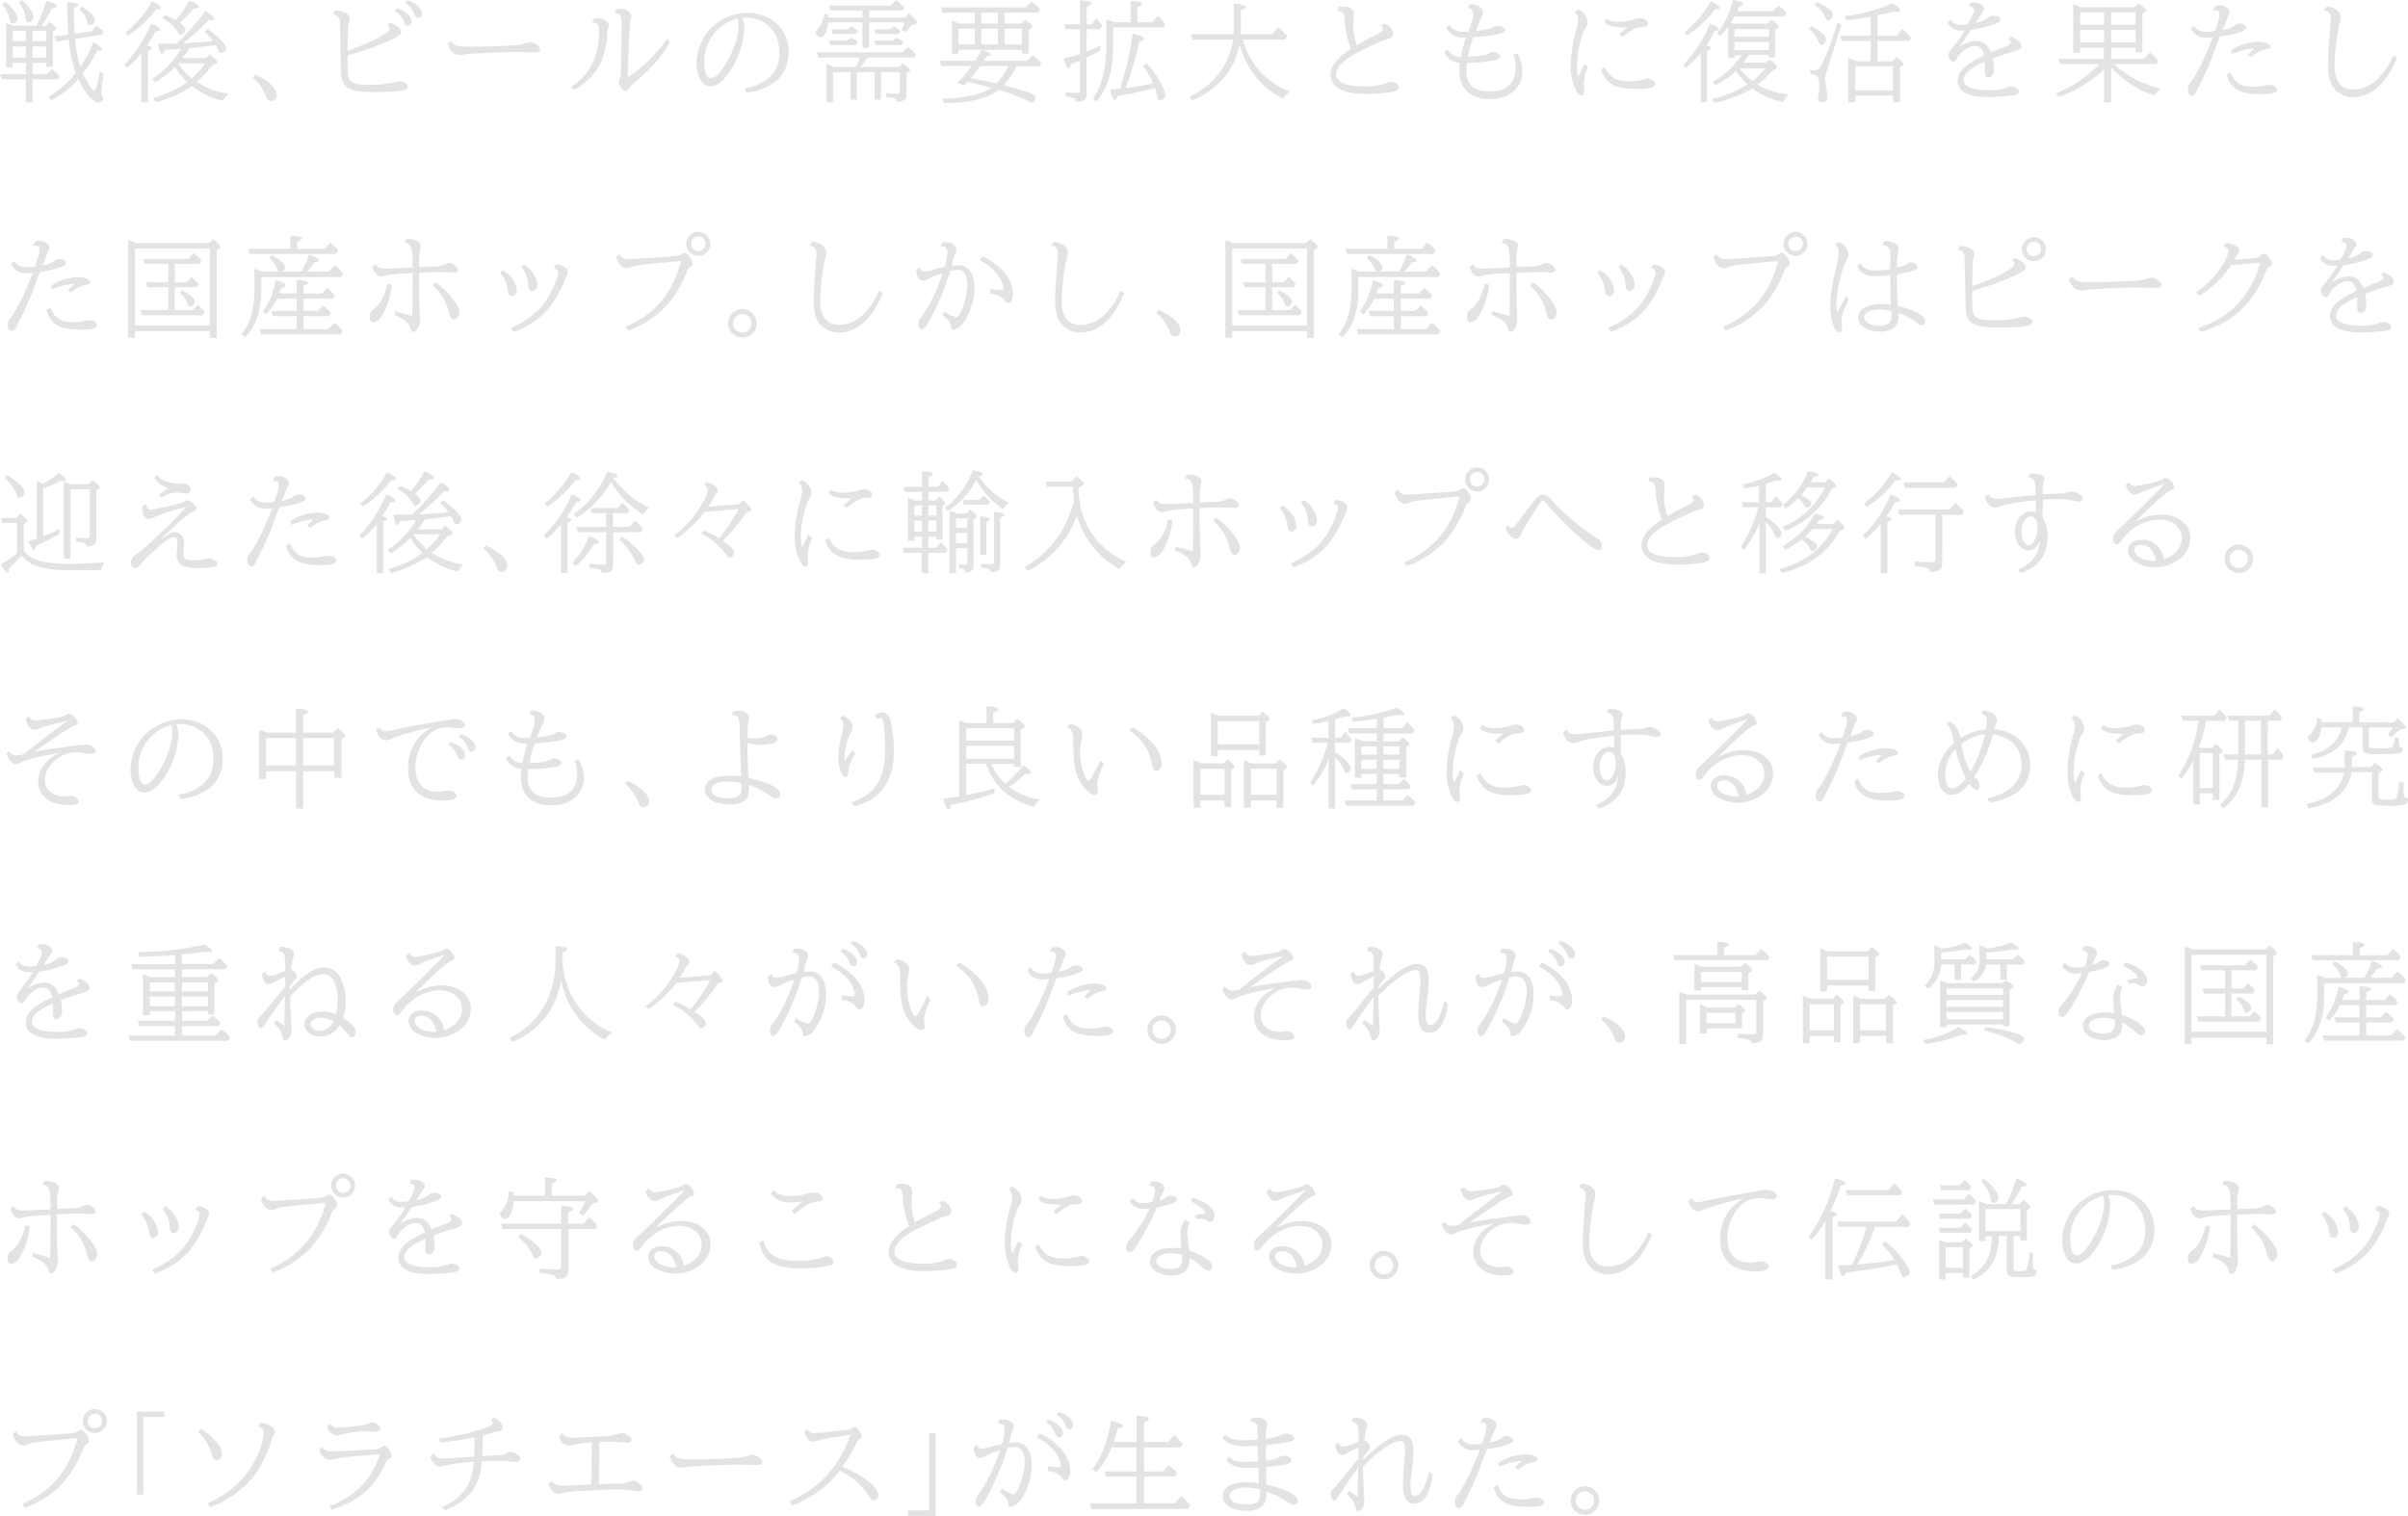 <svg xmlns="http://www.w3.org/2000/svg" preserveAspectRatio="none" viewBox="0 0 613.63 386.32"><defs><style>.cls-1{fill:#e3e3e3;}</style></defs><g id="レイヤー_2" data-name="レイヤー 2"><g id="レイヤー_1-2" data-name="レイヤー 1"><path class="cls-1" d="M9.27,6.55A33.57,33.57,0,0,0,11.84.2c1.77.53,2.58,1,2.58,1.4s-.42.47-1.26.64a27.61,27.61,0,0,1-2.58,4.31h1.15l.9-1C14,6.69,14.28,7,14.28,7.34a.4.4,0,0,1-.2.33l-.61.45V17H11.79V16H8.29V18.9H12l1.24-1.34a10.06,10.06,0,0,1,1.9,1.87l-.45.79H8.29v5.85H6.61V20.22H.48L0,18.9H6.61V16H3.25v1.2H1.57V5.94c.39.11.92.28,1.45.47l.37.14ZM1.32.45C3.39,2.13,4.45,3.61,4.45,4.76A1.34,1.34,0,0,1,3.11,6c-.31,0-.45-.22-.56-.78a8.44,8.44,0,0,0-2-4.06ZM3.25,10.5H6.61V7.84H3.25Zm0,1.34v2.83H6.61V11.84ZM5.6,0C7.53,1.79,8.51,3.28,8.51,4.37A1.32,1.32,0,0,1,7.14,5.66c-.34,0-.5-.23-.56-.79A8,8,0,0,0,4.84.67Zm6.19,7.84H8.29V10.5h3.5Zm0,4H8.29v2.83h3.5Zm14.64,7a34.15,34.15,0,0,0-.59,4.7c0,.76.14,1.12.62,1.43-.36.84-.76,1.2-1.34,1.2-1.35,0-3.64-2.66-5.13-6a25.56,25.56,0,0,1-6.94,5.43l-.7-.95a24.54,24.54,0,0,0,6.94-6.05,35.73,35.73,0,0,1-1.76-8.48l-3.11.44L13.75,9.3l3.67-.51c-.2-2.32-.28-4.93-.28-8.23,1.84.08,2.74.31,2.74.73,0,.25-.31.47-1.06.81,0,2.69.05,4.09.16,6l0,.48,4.54-.65.89-1.42.2.14A11.35,11.35,0,0,1,26.38,8L26,8.9l-6.92,1,.06.31a35.51,35.51,0,0,0,1.29,6.83,26.49,26.49,0,0,0,3.3-6.3c1.43.76,2.13,1.35,2.13,1.79s-.36.42-1.15.42a32.82,32.82,0,0,1-3.61,5.77c.84,1.82,2.58,4.48,2.94,4.48s.81-1.65,1.29-4.51l.08-.56ZM20.86,1.71c2.24,1.34,3.36,2.55,3.36,3.53a1.41,1.41,0,0,1-1.34,1.17c-.31,0-.48-.19-.59-.73a5.86,5.86,0,0,0-2.1-3.27Z"/><path class="cls-1" d="M31.64,16.55A33.06,33.06,0,0,0,38.47,6c1.54.62,2.3,1.12,2.3,1.51s-.42.45-1.2.51a32.67,32.67,0,0,1-2.1,3.55c.81.17,1.23.39,1.23.62s-.31.45-1,.73V26.07H36V13.55a24.38,24.38,0,0,1-3.7,3.75Zm.28-8.26a25.83,25.83,0,0,0,6.81-8c1.54.81,2.21,1.32,2.21,1.68s-.37.39-1.21.42A26.19,26.19,0,0,1,32.54,9.1ZM54.1,16.63a21,21,0,0,1-4,4.23,19.08,19.08,0,0,0,8.18,3,5.76,5.76,0,0,0-1.49,1.82,20,20,0,0,1-7.89-3.73l-.11.09,0,0a29.05,29.05,0,0,1-9.07,4L39,25a25.57,25.57,0,0,0,8.66-4.09A18.34,18.34,0,0,1,44.61,17a24.88,24.88,0,0,1-5.07,4l-.76-.92a23.27,23.27,0,0,0,7.31-7.59l-.56,0c-1.46.14-2,.17-3.53.26-.25.7-.47,1-.7,1-.39,0-.73-.86-1-2.66.84,0,1.4,0,1.62,0l1.85,0,1.26,0a63.19,63.19,0,0,0,7.33-8.29c1.57,1,2.22,1.49,2.22,1.91s-.4.42-1.35.42A59.39,59.39,0,0,1,46.71,11c2.18-.08,5-.28,7.58-.53a13.16,13.16,0,0,0-2.18-2.32l.73-.76c2.74,1.82,4.79,3.92,4.79,5,0,.5-.76,1.14-1.38,1.14-.3,0-.53-.22-.7-.78A7.69,7.69,0,0,0,55,11.51l-.12,0h-.11c-2.15.28-3.36.42-3.61.44-1.34.17-1.57.17-2.88.31a29.62,29.62,0,0,1-1.77,2.55h6l.92-1c1.4,1.12,1.9,1.68,1.9,2.07a.44.44,0,0,1-.33.4Zm-12-12.82a24.73,24.73,0,0,1,2.74,1.37A33.59,33.59,0,0,0,48.25.11c1.62.67,2.43,1.21,2.43,1.65,0,.28-.42.42-1.29.42A35.25,35.25,0,0,1,45.78,5.8c1,.72,1.46,1.34,1.46,1.9A1.53,1.53,0,0,1,46,8.88c-.22,0-.39-.14-.62-.59a10,10,0,0,0-4-3.67Zm3.3,12.35a19.72,19.72,0,0,0,3.47,3.78,18.68,18.68,0,0,0,3.39-3.78Z"/><path class="cls-1" d="M65,19c3.28,1.4,5.52,3.47,5.52,5.15a1.5,1.5,0,0,1-1.4,1.6,1.31,1.31,0,0,1-1-.5,2.52,2.52,0,0,1-.28-.68,12.44,12.44,0,0,0-3.44-4.84Z"/><path class="cls-1" d="M99.55,5.74c1.87.87,2.68,1.6,2.68,2.41,0,.53-.64,1-2.29,1.85a70.61,70.61,0,0,1-11.37,4.11c0,5.55.06,5.91,1,6.67.76.61,2,.84,4.56.84a23.8,23.8,0,0,0,6.47-.68,5.83,5.83,0,0,1,1.26-.25,3.28,3.28,0,0,1,1.37.45c.48.28.7.56.7.92,0,1-2.24,1.4-8.4,1.4-3.78,0-5.68-.28-6.86-1.06s-1.73-2-1.76-3.89L86.61,5.6a1.82,1.82,0,0,0-1.76-1.93l.58-1c2.33.08,3.67.89,3.67,2.18a2.39,2.39,0,0,1-.17.84c-.25.7-.28,1.57-.36,6.72v.48c5.57-1.82,10.75-4.51,10.75-5.6a1.26,1.26,0,0,0-.7-1Zm1.65-3.67c2.27.79,3.67,2.1,3.67,3.39a1,1,0,0,1-1,1.09.92.92,0,0,1-.78-.47c-.06-.09-.06-.09-.17-.48a5.2,5.2,0,0,0-2.35-2.83Zm2.63-2c2.27.78,3.67,2.1,3.67,3.39a1,1,0,0,1-1,1.09.93.93,0,0,1-.79-.48,1.64,1.64,0,0,1-.17-.47A5.16,5.16,0,0,0,103.24.73Z"/><path class="cls-1" d="M115,10.44c.68,1.18,1.43,1.46,4,1.46,4.14,0,8.54-.11,11.14-.31a14,14,0,0,0,4.12-.67,3.24,3.24,0,0,1,.87-.17c1,0,2.54,1.09,2.54,1.77s-.47.84-1.56.84l-1.1,0c-1.56-.09-1.87-.09-3.36-.09-3.36,0-9,.23-11.39.45a3.89,3.89,0,0,0-.48,0,11.94,11.94,0,0,0-1.62.2,8.06,8.06,0,0,1-1.07.08c-1.4,0-2.46-1-3-2.86Z"/><path class="cls-1" d="M151.43,4.7a6.11,6.11,0,0,1,.84-.08c1.35,0,2.89,1,2.89,1.82a1.82,1.82,0,0,1-.17.67,4.66,4.66,0,0,0-.28,1.68,19.59,19.59,0,0,1-1.93,7.87,17,17,0,0,1-6.53,6.3l-.75-.78c4.87-3.22,7.14-7.76,7.14-14.23,0-1.76-.37-2.21-1.74-2.21Zm5.72-2.35a4.1,4.1,0,0,1,.92-.14c1.4,0,2.83,1,2.83,2a2,2,0,0,1-.2.81c-.25.56-.33,2.38-.75,14.7A38,38,0,0,0,170,9.91l.64.81c-1.85,3.56-4.48,6.56-9.52,10.84a3.84,3.84,0,0,0-.76.84c-.53.73-.58.78-.89.78-.5,0-1-.47-1.54-1.4a1.66,1.66,0,0,1-.28-.86,1.35,1.35,0,0,1,.17-.62,3.41,3.41,0,0,0,.36-1.48c.08-1.49.25-9.08.25-12.55,0-2.41-.33-2.91-1.87-2.91Z"/><path class="cls-1" d="M189.74,22.51a12.13,12.13,0,0,0,6.19-2.69c1.88-1.59,2.66-3.58,2.66-6.63,0-5.07-3.5-8.68-8.46-8.68a6.83,6.83,0,0,0-1,.08,7.05,7.05,0,0,1,.53,2.75,21.07,21.07,0,0,1-4.06,11.42C184,20.94,182.46,22,181,22c-2.07,0-3.5-2.46-3.5-6.05a13.29,13.29,0,0,1,3.67-8.76,13.43,13.43,0,0,1,9.24-3.92c6.07,0,10.55,4.2,10.55,9.88A9.26,9.26,0,0,1,197,21.2a15,15,0,0,1-6.77,2.38ZM179.49,16c0,2.38.65,3.9,1.71,3.9,2.47,0,7-8.49,7-13.16a6.26,6.26,0,0,0-.31-2A11.27,11.27,0,0,0,179.49,16Z"/><path class="cls-1" d="M219.84,2.69h-8.2l-.39-1.26h15.68L228.3.06a16.37,16.37,0,0,1,2.16,1.84l-.48.79h-8.46V4.48h9.1l1-1.09c1.6,1.4,2.1,2,2.1,2.35,0,.17-.14.31-.45.39l-1,.31a12.05,12.05,0,0,1-1.62,1.74l-.93-.59a8.46,8.46,0,0,0,.84-1.88h-9.1v6.55h-1.68V5.71h-8.73c-.28,2.3-1,3.73-2,3.73a1.4,1.4,0,0,1-1.2-1.12c0-.26.05-.34.5-.84a6.85,6.85,0,0,0,1.68-4l1.09.31v.7h8.65Zm9.36,14.39.86-.9c1.32.87,1.85,1.38,1.85,1.77,0,.14-.08.25-.25.36l-.67.42v5.38c0,1.26-.65,1.76-2.44,1.82,0-.79-.45-1-2.8-1.23v-1a22.78,22.78,0,0,0,2.83.17c.56,0,.73-.17.73-.76V18.4h-4.82v7h-1.62v-7h-4.51v7h-1.62v-7h-4.46v7.67H210.6V16.35a20.46,20.46,0,0,1,2,.73h5.49a14.25,14.25,0,0,0,1-2.41H208.53l-.39-1.34H230L231.32,12a12.55,12.55,0,0,1,2.1,1.82l-.39.84H221.19a23.4,23.4,0,0,1-2,2.41Zm-12.41-7.5a10,10,0,0,1,1.82,1.12l-.45.78h-6.58l-.36-1.15h4.54ZM217,6.72a10.43,10.43,0,0,1,1.65,1.15l-.47.78h-6l-.33-1.15H216Zm11.45,2.86a10.48,10.48,0,0,1,1.79,1.12l-.47.78h-6.58l-.45-1.15h4.65Zm-.61-2.83a15.39,15.39,0,0,1,1.7,1.15l-.44.75h-5.94l-.39-1.15h4Z"/><path class="cls-1" d="M246.61,20.83c-.42.45-.47.53-1,1l-1.65-.7a33.57,33.57,0,0,0,3.64-4.31h-7.73l-.36-1.32h9c.86-1.37,1.09-1.76,1.62-2.74,1.6.39,2.41.78,2.41,1.12s-.39.39-1.15.45l-.76,1.17h11.06l1.4-1.4A14.26,14.26,0,0,1,265.35,16l-.48.87H259a18.67,18.67,0,0,1-3.25,4.87c2.36.59,5.38,1.46,6.53,1.9s1.65.84,1.65,1.29-.56,1.18-1,1.18a1.73,1.73,0,0,1-.73-.25,47.3,47.3,0,0,0-7.64-2.92c-2.94,2.22-7.62,3.31-13.95,3.34l-.53-1.12c5.43-.12,9.72-1,12.52-2.78-1.85-.5-3.78-1-5.21-1.31Zm-2.38-8.17v1.06h-1.65V5.26c.79.28,1.07.4,1.85.73h3.95V3.22h-8.21l-.3-1.34H261.4L262.85.39a17.31,17.31,0,0,1,2.22,2l-.42.84H256V6h4.22l1-1c1.37.92,1.85,1.37,1.85,1.73,0,.14-.08.28-.31.45l-.64.48v6h-1.68v-.95Zm0-1.35h4.15v-4h-4.15Zm5.55,5.52c-.95,1.34-1.35,1.82-2.35,3.08,3.19.61,4.92,1,6.49,1.37l.11-.14A15.84,15.84,0,0,0,257,16.83ZM254.29,6V3.22h-4.23V6Zm-4.23,5.32h4.23v-4h-4.23Zm10.33-4H256v4h4.42Z"/><path class="cls-1" d="M276.88,13.13a37.46,37.46,0,0,0,3.59-1.57v1.26c-1.35.76-2.27,1.24-3.59,1.85V24c0,1.43-.64,1.9-2.77,2,0-.93-.31-1.1-2.57-1.49v-1a27.85,27.85,0,0,0,3,.17c.51,0,.65-.14.65-.62V15.46l-.28.11c-.7.28-.81.33-2,.78-.19.76-.36,1.09-.61,1.09-.4,0-.79-.81-1.24-2.52,1.63-.39,3.08-.81,4.15-1.17V7.45h-3.67l-.34-1.26h4V.11c1.9,0,2.94.28,2.94.73,0,.25-.37.5-1.21.84V6.19h1.35l1.09-1.63a11.86,11.86,0,0,1,1.51,2.1l-.45.79h-3.5Zm11.23-7.45V.2C290,.25,291,.53,291,1c0,.25-.37.51-1.15.79V5.68h3.83L295,4a10.82,10.82,0,0,1,1.9,2.16l-.36.84H283.66v4.62c0,6.33-1.29,10.69-4.17,14.25l-.95-.76c2.26-3.24,3.38-7.75,3.38-13.58V4.9a18.79,18.79,0,0,1,1.94.78Zm4.06,10.45a22.43,22.43,0,0,1,4.09,6,5.59,5.59,0,0,1,.7,2.16,1.43,1.43,0,0,1-1.4,1.23c-.42,0-.48-.11-.73-1.23a15.42,15.42,0,0,0-.53-1.85,84.07,84.07,0,0,1-9.58,2c-.16.73-.36,1-.58,1-.42,0-.84-.86-1.26-2.63,1.37-.08,1.84-.11,2.63-.19l0-.14,0-.17A78.06,78.06,0,0,0,288.64,8.6c2,.42,2.89.84,2.89,1.26s-.39.5-1.21.7a78.23,78.23,0,0,1-3.47,11.87,65.76,65.76,0,0,0,7-1.18,19.11,19.11,0,0,0-2.55-4.39Z"/><path class="cls-1" d="M316.7,10.08a19.33,19.33,0,0,0,12,13.22,7,7,0,0,0-1.7,1.82,21,21,0,0,1-11.12-13.78c-1.29,6.52-5.49,11.51-12.07,14.25l-.75-1a18.59,18.59,0,0,0,11.17-14.48H303.85l-.34-1.4h10.9c0-.64,0-1.06,0-1.74v-6c2.05.09,3,.37,3,.82,0,.25-.34.53-1.18.89V7c0,.79,0,1.15-.06,1.71h8.07l1.51-1.76A15.55,15.55,0,0,1,328,9.18l-.47.9Z"/><path class="cls-1" d="M341.12,1.82a4.05,4.05,0,0,1,1.18-.17c1.7,0,2.71.73,2.71,1.93,0,.31-.05,1-.08,1.29a8.34,8.34,0,0,0-.09,1.35,15.29,15.29,0,0,0,.87,5.29c.93-.51,1.18-.67,1.91-1.07.5-.25.86-.44,1.76-.92l1.23-.64c1-.54,1-.54,1.07-.56.47-.28.7-.59.7-.9a1.18,1.18,0,0,0-.59-.87l.95-.53A3.14,3.14,0,0,1,355,8.57a1.22,1.22,0,0,1-1.06,1.26,15,15,0,0,0-2.64,1c-4.45,2-6.44,3-8.09,4.25-1.85,1.35-2.71,2.61-2.71,3.87,0,2,2.4,3.05,6.88,3.05a15,15,0,0,0,5.58-.7,3.87,3.87,0,0,1,1.48-.42c1.09,0,2,.64,2,1.43,0,.59-.51.92-1.66,1.12a49.74,49.74,0,0,1-6.41.53c-6.1,0-9.32-1.71-9.32-4.93,0-2.15,1.71-4.31,5.23-6.61a22.25,22.25,0,0,1-1.62-7.53c-.11-1.71-.48-2.1-1.9-2.07Z"/><path class="cls-1" d="M369.4,6.3A3.68,3.68,0,0,0,373,8.06c.5,0,.78,0,1.23,0l.08-.28c1.1-3.11,1.12-3.25,1.12-4.29,0-.84-.44-1.34-1.42-1.62l.61-.84c2.07.19,3.31,1,3.31,2.1a4.26,4.26,0,0,1-.45,1.37c-.31.64-.34.73-.65,1.48-.16.37-.39,1-.75,1.91,2.13-.2,4-.59,4.48-1a1.94,1.94,0,0,1,1.09-.34c.93,0,1.88.53,1.88,1,0,1-2,1.45-8.1,1.93a33.83,33.83,0,0,0-1.34,5c3.14-.16,4.82-.47,5.52-1a1.2,1.2,0,0,1,.72-.23c1,0,1.94.59,1.94,1.12s-.42.79-1.46,1a38.84,38.84,0,0,1-7,.62,17.48,17.48,0,0,0-.14,2.1c0,3.47,1.9,5.18,5.74,5.18,4.53,0,6.83-2,6.83-6.05a9.34,9.34,0,0,0-.61-3.42l1.06-.17a9.93,9.93,0,0,1,1.26,4.62c0,4.15-3.36,7-8.21,7-5.15,0-7.84-2.55-7.84-7.42A12.1,12.1,0,0,1,372,16a4.19,4.19,0,0,1-3.9-2.66l.82-.7a3.74,3.74,0,0,0,3.33,1.9,42.14,42.14,0,0,1,1.31-4.9c-2.49,0-3.83-.67-5-2.49Z"/><path class="cls-1" d="M404.71,17.08a10.88,10.88,0,0,0-1.15,4.28,3.91,3.91,0,0,0,.06.84,8.35,8.35,0,0,1,.08,1.18c0,.64-.25,1-.7,1s-1-.62-1.54-1.68a14,14,0,0,1-1.17-6.25,33.83,33.83,0,0,1,1.23-8.31l.06-.2a6.23,6.23,0,0,1,.19-.7,7.68,7.68,0,0,0,.39-2.1A2.65,2.65,0,0,0,401.24,3l.84-.62a3.87,3.87,0,0,1,2.49,3.16A2.74,2.74,0,0,1,404,7.2a8.11,8.11,0,0,0-.84,2,24.63,24.63,0,0,0-1.31,7.64,10.6,10.6,0,0,0,.36,2.8l1.54-3.36Zm4.23,0c1.12,2.55,3,3.64,6.24,3.64a15,15,0,0,0,3.84-.5,2.32,2.32,0,0,1,.78-.17c1,0,2,.67,2,1.34,0,.93-1.45,1.26-5.34,1.26-4.88,0-7.34-1.45-8.49-5ZM414.65,7c-3.16,0-4.73-.31-5.79-1.26l.39-1a6.12,6.12,0,0,0,3.36.81A13.4,13.4,0,0,0,416.25,5a4.94,4.94,0,0,1,1.65-.37c1.12,0,2.07.62,2.07,1.35s-.45.89-1.68.89-2.88.93-4.81,2.55l-.87-.7Z"/><path class="cls-1" d="M428.93,16.55A33.25,33.25,0,0,0,435.77,6c1.48.59,2.18,1,2.18,1.4s-.33.42-1,.53a27.56,27.56,0,0,1-2.16,3.64c.81.17,1.23.37,1.23.62s-.31.45-1,.73V26.07h-1.65V13.5a25.68,25.68,0,0,1-3.72,3.78Zm.28-8.26a27.29,27.29,0,0,0,6.78-8c1.54.81,2.24,1.32,2.24,1.68s-.36.39-1.2.42a28.16,28.16,0,0,1-7.2,6.69ZM451.64,18a20.76,20.76,0,0,1-3.81,3.53,17.19,17.19,0,0,0,8,2.47,6.2,6.2,0,0,0-1.4,2,20.06,20.06,0,0,1-7.89-3.48,29.47,29.47,0,0,1-9.69,3.67l-.56-1a27.13,27.13,0,0,0,9-3.69,21,21,0,0,1-3-3.36,24.27,24.27,0,0,1-5.21,3.67l-.7-.93a21.1,21.1,0,0,0,7.36-6.75H442v.65h-1.62v-8a20.66,20.66,0,0,1-2,2.35l-.87-.67A20.52,20.52,0,0,0,441.62,0c1.85.36,2.71.7,2.71,1.09,0,.22-.39.42-1.17.62-.23.56-.31.78-.48,1.12h9.16l1.37-1.49a16,16,0,0,1,2.07,2l-.53.87H442c-.34.62-.59,1-1,1.57l.3.11.06,0a2.3,2.3,0,0,1,.42.14l.14,0,.06,0h8.51l.89-1c1.41.9,1.88,1.35,1.88,1.71,0,.14-.08.25-.28.39l-.64.48v7h-1.6v-.65h-5a14.81,14.81,0,0,1-1.54,2H450l.84-.84c1.46,1,2,1.57,2,2,0,.2-.11.34-.39.45Zm-.81-10.58H442V9.35h8.79Zm0,3.28H442v2.07h8.79Zm-7.59,6.74a20.64,20.64,0,0,0,3.31,3.2,17.81,17.81,0,0,0,3.27-3.2Z"/><path class="cls-1" d="M461.59,6.61c2.66,1.51,3.75,2.52,3.75,3.5a1.61,1.61,0,0,1-1.26,1.37c-.28,0-.34-.08-.62-.78A8.64,8.64,0,0,0,461,7.39Zm4,11.28a7.17,7.17,0,0,0-.48,2.3,5.74,5.74,0,0,0,.12,1.09,18.3,18.3,0,0,1,.39,3.36c0,1.09-.28,1.4-1.26,1.4-.7,0-1.07-.25-1.07-.73a.49.49,0,0,1,0-.19,21.83,21.83,0,0,0,.34-3.42c0-1.9-.62-2.66-2.35-2.94v-1a7.14,7.14,0,0,0,1.2.14,1.64,1.64,0,0,0,1.62-1.12,71.65,71.65,0,0,0,4.15-11.14l1,.72ZM463,.48c2.8,1.31,4.08,2.35,4.08,3.33,0,.59-.72,1.43-1.23,1.43-.22,0-.42-.17-.56-.56a8.11,8.11,0,0,0-2.85-3.42Zm13.69,15.14v-5.2h-7.34l-.42-1.32h7.76V4.26c-2.61.5-4.2.72-6.13.92L470,4.12A39.45,39.45,0,0,0,482.28.78c1.31.87,2,1.49,2,1.88,0,.22-.23.34-.62.34a4,4,0,0,1-.92-.12c-1.23.34-3.33.84-4.29,1V9.1h4.9l1.46-1.71a11.73,11.73,0,0,1,2.16,2.19l-.45.84h-8.07v5.2h3.78l1-1.12c1.4,1.1,1.85,1.57,1.85,1.91a.52.52,0,0,1-.28.39l-.64.42v8.85h-1.74V24.36h-9.63v1.71H471V14.84c.42.14.79.25,1.23.42l.34.14.53.22ZM472.76,23h9.63V16.88h-9.63Z"/><path class="cls-1" d="M502.1.73a6,6,0,0,1,1.07-.11c1.12,0,2.41.81,2.41,1.54a1.41,1.41,0,0,1-.29.81c-.08.11-.72,1.15-1.34,2.07-.28.42-.31.5-.5.78a6.31,6.31,0,0,0,3.19-1.34A2.17,2.17,0,0,1,508.09,4c.82,0,1.69.45,1.69.89,0,.65-.45.93-2.58,1.6a26.38,26.38,0,0,1-4.9,1.12l-.22.34c-1.43,2.1-2.05,3-2.95,4.17a7.71,7.71,0,0,1,4.43-1.68c1.76,0,2.91.89,3.78,2.94,1.76-.76,2.66-1.12,3.47-1.4,1-.37,1.63-.84,1.63-1.26,0-.25-.23-.53-.62-.79l.84-.56c1.59.76,2.46,1.6,2.46,2.38s-.87,1.1-3.33,1.77c-.75.19-2.46.78-4,1.4a16.88,16.88,0,0,1,.31,2.77c0,1.12-.62,2.07-1.35,2.07a.86.86,0,0,1-.81-.47c-.17-.4-.17-.4-.17-2.41,0-.39,0-.73,0-1.12-3.75,1.59-5.37,3-5.37,4.79,0,1.48,2.38,2.43,6.19,2.43a13.27,13.27,0,0,0,4.84-.64,2.16,2.16,0,0,1,1.09-.28c1,0,1.91.59,1.91,1.26s-.45.84-1.6,1a54.23,54.23,0,0,1-6.24.4c-5,0-7.73-1.46-7.73-4.09,0-2.41,1.85-4.17,6.78-6.5-.48-1.76-1.15-2.46-2.41-2.46s-3.17,1.17-4.31,2.8a3.54,3.54,0,0,0-.42.73.77.77,0,0,1-.73.5c-.65,0-1.21-.84-1.21-1.76,0-.42.14-.7.62-1.26.34-.4.45-.56,1.26-1.66.17-.22.2-.25.33-.44a27.56,27.56,0,0,0,1.91-2.83c-.34,0-.62,0-.84,0a3.61,3.61,0,0,1-3.5-1.94L497,5a2.82,2.82,0,0,0,2.49,1.32,14.48,14.48,0,0,0,2-.17c1.14-2.13,1.51-3,1.51-3.5s-.42-1-1.29-1Z"/><path class="cls-1" d="M538,26.07h-1.8V17.61a32.24,32.24,0,0,1-11.59,7.14l-.64-1a30.66,30.66,0,0,0,11-7.42H525L524.53,15h11.62V12.18h-6.1v1.29h-1.74V1.09c.59.2,1.1.39,1.88.73H544l1-1c1.4,1.1,1.91,1.6,1.91,1.94a.39.39,0,0,1-.23.3l-.75.45V13.3h-1.74V12.18H538V15h8.34l1.54-1.65A13,13,0,0,1,550,15.48l-.47.84H538.7l.14.14a26.1,26.1,0,0,0,11.71,6.11,7,7,0,0,0-1.49,1.82A26.93,26.93,0,0,1,538,17.19Zm-1.8-22.91h-6.1V6.3h6.1Zm0,4.46h-6.1v3.19h6.1Zm8-4.46H538V6.3h6.21Zm0,4.46H538v3.19h6.21Z"/><path class="cls-1" d="M564.55,1.51a4.35,4.35,0,0,1,1.2-.17c1.15,0,2.41.93,2.41,1.77a1.89,1.89,0,0,1-.25.81c-.17.31-.31.67-1.32,3.19l-.19.51c1.7-.34,2.54-.65,3.1-1.21A1.68,1.68,0,0,1,570.71,6c.87,0,1.71.51,1.71,1,0,.84-2.52,1.71-6.67,2.3L565,11.14c-.16.45-.42,1.12-.75,2-.17.53-.37,1-.56,1.54a68.86,68.86,0,0,1-2.91,6.44c-.28.59-.59,1.18-.65,1.29-.73,1.6-1,1.9-1.59,1.9s-1-.61-1-1.56a2.51,2.51,0,0,1,.73-1.8c1.43-1.76,3.89-6.77,5.6-11.45a11.68,11.68,0,0,1-1.43.09,4.18,4.18,0,0,1-4.14-2.27l.81-.79a3.45,3.45,0,0,0,3.22,1.57,13.94,13.94,0,0,0,2.1-.17c.9-2.63,1.12-3.52,1.12-4.34a.86.86,0,0,0-1-1,2.73,2.73,0,0,0-.59.09Zm3.89,16.91c.95,2.64,2.6,3.67,5.82,3.67a11.71,11.71,0,0,0,2.83-.31,7.49,7.49,0,0,1,1.26-.16c1,0,1.91.61,1.91,1.23,0,.84-1.15,1.15-4.26,1.15-5.26,0-7.56-1.35-8.6-5Zm6-6.07a15.78,15.78,0,0,0-5.69,1.45l-.19-1a13.28,13.28,0,0,1,6.8-2.16c1.77,0,3.17.56,3.17,1.29,0,.31-.31.53-.82.62a7.36,7.36,0,0,0-4,2l-.9-.59Z"/><path class="cls-1" d="M610.89,14.64c-2.77,6.69-6.58,10.11-11.31,10.11a6,6,0,0,1-5.8-4.14,13.3,13.3,0,0,1-.53-4.31c0-2.22.36-7.93.7-11.2a2.43,2.43,0,0,0,0-.45c0-1.12-.45-1.68-1.71-2.1l.7-.95c2.16.25,3.5,1.34,3.5,2.8A6.09,6.09,0,0,1,596.16,6a61.7,61.7,0,0,0-1.26,10.67c0,4,1.65,6.13,4.76,6.13a8.55,8.55,0,0,0,6.19-2.66,17.7,17.7,0,0,0,4-6Z"/><path class="cls-1" d="M9,61.51a4.35,4.35,0,0,1,1.2-.17c1.15,0,2.41.93,2.41,1.77a1.89,1.89,0,0,1-.25.81c-.17.31-.31.67-1.32,3.19l-.19.51c1.7-.34,2.54-.65,3.1-1.21A1.68,1.68,0,0,1,15.15,66c.87,0,1.71.51,1.71,1,0,.84-2.52,1.71-6.67,2.3l-.73,1.84c-.16.45-.42,1.12-.75,2-.17.53-.37,1-.56,1.54a68.86,68.86,0,0,1-2.91,6.44c-.28.59-.59,1.18-.65,1.29-.73,1.6-1,1.9-1.59,1.9s-1-.61-1-1.56a2.51,2.51,0,0,1,.73-1.8c1.43-1.76,3.89-6.77,5.6-11.45a11.68,11.68,0,0,1-1.43.09A4.18,4.18,0,0,1,2.8,67.31l.81-.79a3.45,3.45,0,0,0,3.22,1.57,13.94,13.94,0,0,0,2.1-.17c.9-2.63,1.12-3.52,1.12-4.34a.86.86,0,0,0-1-1,2.73,2.73,0,0,0-.59.09Zm3.89,16.91c.95,2.64,2.6,3.67,5.82,3.67a11.71,11.71,0,0,0,2.83-.31,7.49,7.49,0,0,1,1.26-.16c1,0,1.91.61,1.91,1.23,0,.84-1.15,1.15-4.26,1.15-5.26,0-7.56-1.35-8.6-5Zm6-6.07a15.78,15.78,0,0,0-5.69,1.45l-.19-1a13.28,13.28,0,0,1,6.8-2.16c1.77,0,3.17.56,3.17,1.29,0,.31-.31.53-.82.62a7.36,7.36,0,0,0-4,2L17.3,74Z"/><path class="cls-1" d="M34.4,86.07H32.66V61.23a15,15,0,0,1,1.94.7H53.3l1-1c1.37,1.09,1.85,1.59,1.85,2a.55.55,0,0,1-.28.42l-.65.39v22.4H53.47V84.39H34.4Zm19.07-3.14V63.33H34.4v19.6Zm-5.85-11,1.14-1.37a10.45,10.45,0,0,1,1.8,1.79l-.45.84H44.56V79h4.62l1.21-1.32a7.65,7.65,0,0,1,1.73,1.82l-.47.84H36.16L35.74,79h7.14V73.19H37.56l-.36-1.26h5.68V67.22h-6L36.53,66H48.06l1.26-1.48a10.69,10.69,0,0,1,2,1.9l-.45.84h-6.3v4.71Zm-1.24,2q3.28,1.76,3.28,3a1.44,1.44,0,0,1-1.29,1.18c-.28,0-.45-.2-.59-.67a5.8,5.8,0,0,0-2-2.8Z"/><path class="cls-1" d="M66.59,73.8c0,5.41-1.37,9.41-4.17,12.18l-.9-.81c2.21-2.6,3.3-6.38,3.3-11.42V68.48a3.84,3.84,0,0,1,.68.23c.16.05.33.11,1.28.5H71a1,1,0,0,1-.28-.56,6,6,0,0,0-2.13-2.88l.73-.76c2.13,1.12,3.3,2.27,3.3,3.19,0,.45-.25.73-.86,1h5.09a22.92,22.92,0,0,0,1.93-4.34c1.71.65,2.52,1.15,2.52,1.54s-.39.42-1.2.45A16.4,16.4,0,0,1,78.46,69l-.2.22h5.52l1.51-1.65a13,13,0,0,1,2.16,2.16l-.45.86H66.59ZM74,60.08c1.93,0,2.94.26,2.94.7,0,.26-.36.48-1.2.79v1.87h7l1.45-1.62a14.09,14.09,0,0,1,2,2l-.51.9h-22l-.4-1.32H74Zm3.39,19.16H81l1.31-1.38a12.75,12.75,0,0,1,2,1.85l-.53.87H77.34v3.28H83.7l1.51-1.63a14,14,0,0,1,2.13,2.1l-.48.87H66.59l-.42-1.34H75.6V80.58h-6l-.45-1.34H75.6V76.13h-5a16.22,16.22,0,0,1-2.74,4l-.93-.73a18.46,18.46,0,0,0,3.31-8c1.73.48,2.6.9,2.6,1.35,0,.25-.39.47-1.17.61a11,11,0,0,1-.51,1.4H75.6V71.34c1.85.08,2.89.34,2.89.76,0,.25-.37.5-1.15.78v1.93H82l1.34-1.45a13.3,13.3,0,0,1,2,1.9l-.51.87H77.34Z"/><path class="cls-1" d="M99.87,72.54a19.68,19.68,0,0,1-2.66,8.1,3.06,3.06,0,0,1-2,1.48c-.62,0-1-.5-1-1.34a2.14,2.14,0,0,1,1-2c1.62-1.15,2.94-3.59,3.52-6.5Zm5.18,8c.08-2.88.08-5.15.11-10.08V69.6l-.48,0c-4.08.25-5.48.39-6.35.65a4.32,4.32,0,0,1-1.12.22c-.95,0-1.88-1-2.3-2.44l.84-.75c.37.87,1,1.17,2.63,1.17.82,0,3.92-.14,6.78-.3-.06-5.41-.22-5.91-2.13-6.25l.51-1h.3c2,0,3.42.76,3.42,1.76a2.67,2.67,0,0,1-.14.7,13.44,13.44,0,0,0-.28,3.84v.81l1.46,0c.33,0,1.09-.06,2.26-.09l.2,0a6,6,0,0,0,2.86-.67,1.63,1.63,0,0,1,.75-.25c.95,0,2.33,1,2.33,1.68,0,.48-.42.78-1.07.78-.28,0-.92,0-1.4-.11a9.6,9.6,0,0,0-1.43,0c-1.68,0-3.38,0-6,.19v.87c0,4.45,0,6.52.14,8.88.08,1.7.08,1.7.08,1.87,0,1.85-.81,3.45-1.73,3.45-.31,0-.48-.23-.65-.9-.5-1.54-1.51-2.38-4.08-3.36l.14-1.06Zm6-8.59c3.47,2.6,6,5.85,6,7.7,0,1-.62,1.76-1.32,1.76s-1-.42-1.48-2.43a13.33,13.33,0,0,0-4-6.25Z"/><path class="cls-1" d="M128.16,68.82A8.86,8.86,0,0,1,130.57,71a6.23,6.23,0,0,1,1.12,2.89,1.39,1.39,0,0,1-1.17,1.54c-.68,0-1-.48-1.12-1.46a8.71,8.71,0,0,0-2-4.54Zm2,14.76c4.57-2,7.67-4.62,9.72-8.15,1.26-2.21,2.38-5,2.38-5.94,0-.61-.28-.89-1.15-1.17l.59-.93c1.65.09,3,1,3,1.93a2,2,0,0,1-.36,1.07,8.05,8.05,0,0,0-.42,1c-3,7.2-6.5,10.75-13,13.22Zm3.45-16.16c1.9,1.23,3.33,3.5,3.33,5.26a1.41,1.41,0,0,1-1.29,1.52c-.59,0-.9-.42-1-1.29a8,8,0,0,0-1.85-4.9Z"/><path class="cls-1" d="M157.89,64.73c.33.93,1,1.29,2.43,1.29.68,0,2.94-.14,6-.34l4.23-.3,1.37-.12a3.12,3.12,0,0,0,2-.67.91.91,0,0,1,.5-.17c.76,0,2.05,1.74,2.05,2.75,0,.36-.12.53-.59.84s-.65.56-1,1.59c-3,7.34-7.61,12-14.73,14.65l-.72-.93c7.5-3.3,11.92-8.54,14.14-16.82l-.9.08c-10.5,1-10.7,1-12,1.57a2.52,2.52,0,0,1-1,.22c-1.18,0-2.3-1.26-2.61-2.94ZM181,62.13a3.06,3.06,0,1,1-3-3.05A3.07,3.07,0,0,1,181,62.13Zm-4.9,0A1.85,1.85,0,1,0,178,60.28,1.88,1.88,0,0,0,176.12,62.13Z"/><path class="cls-1" d="M192.82,82.4a3.64,3.64,0,1,1-3.61-3.64A3.67,3.67,0,0,1,192.82,82.4Zm-6,0a2.35,2.35,0,1,0,2.35-2.35A2.36,2.36,0,0,0,186.83,82.4Z"/><path class="cls-1" d="M225,74.64c-2.77,6.69-6.58,10.11-11.31,10.11a6,6,0,0,1-5.8-4.14,13.3,13.3,0,0,1-.53-4.31c0-2.22.36-7.93.7-11.2a2.43,2.43,0,0,0,0-.45c0-1.12-.45-1.68-1.71-2.1l.7-.95c2.16.25,3.5,1.34,3.5,2.8a6.09,6.09,0,0,1-.31,1.56A61.7,61.7,0,0,0,209,76.63c0,4,1.65,6.13,4.76,6.13A8.55,8.55,0,0,0,220,80.1a17.7,17.7,0,0,0,4-6Z"/><path class="cls-1" d="M234.49,68.18c.08.72.42,1,1.09,1a11.58,11.58,0,0,0,2.75-.59c1.14-.3,1.48-.39,2.43-.61a15.43,15.43,0,0,0,.67-3.67c0-1.06-.59-1.57-1.76-1.57l.53-1a4.68,4.68,0,0,1,.59,0c1.73,0,2.91.73,2.91,1.76a2.44,2.44,0,0,1-.28,1.12,22.34,22.34,0,0,0-.87,3.08c.7-.08,1.29-.14,1.63-.14,2.6,0,4.14,2.19,4.14,5.85a15.8,15.8,0,0,1-2.94,9A3.88,3.88,0,0,1,243,84c-.5,0-.56-.09-.62-.73-.11-1.12-.58-1.74-2.21-3l.48-.9a14.72,14.72,0,0,0,2.55,1.32c.3.14.33.14.47.14,1.07,0,2.86-5.07,2.86-8.18,0-2.46-.9-3.89-2.41-3.89a11.18,11.18,0,0,0-2,.28A65.89,65.89,0,0,1,237,81.36c-1,1.88-1.68,2.66-2.1,2.66s-.9-.61-.9-1.42a2.57,2.57,0,0,1,.79-1.8,35.84,35.84,0,0,0,4.28-8.06c.34-.84.64-1.62,1.06-2.83l.12-.31a21,21,0,0,0-3.67,1.46,3,3,0,0,1-1.29.45c-1.17,0-1.71-.87-1.79-2.75Zm17.89,5.48a19.6,19.6,0,0,0,2.58.28c.47,0,.7-.22.7-.67a7.49,7.49,0,0,0-2.19-4.14,14.89,14.89,0,0,0-3.92-2.89l.87-.92c4.84,2.35,7.7,5.88,7.7,9.58,0,1.37-.5,2.32-1.23,2.32-.34,0-.48-.08-.73-.42-.92-1.23-1.6-1.6-3.78-2Z"/><path class="cls-1" d="M286.53,74.64c-2.77,6.69-6.58,10.11-11.31,10.11a6,6,0,0,1-5.8-4.14,13.3,13.3,0,0,1-.53-4.31c0-2.22.36-7.93.7-11.2a2.43,2.43,0,0,0,0-.45c0-1.12-.45-1.68-1.71-2.1l.7-.95c2.15.25,3.5,1.34,3.5,2.8A6.09,6.09,0,0,1,271.8,66a61.7,61.7,0,0,0-1.26,10.67c0,4,1.65,6.13,4.76,6.13a8.55,8.55,0,0,0,6.19-2.66,17.7,17.7,0,0,0,4-6Z"/><path class="cls-1" d="M295.28,79c3.28,1.4,5.52,3.47,5.52,5.15a1.5,1.5,0,0,1-1.4,1.6,1.28,1.28,0,0,1-1-.5,2.52,2.52,0,0,1-.28-.68,12.55,12.55,0,0,0-3.44-4.84Z"/><path class="cls-1" d="M314,86.07h-1.74V61.23a14.52,14.52,0,0,1,1.94.7h18.7l1-1c1.37,1.09,1.85,1.59,1.85,2a.55.55,0,0,1-.28.42l-.65.39v22.4h-1.73V84.39H314Zm19.07-3.14V63.33H314v19.6Zm-5.85-11,1.15-1.37a10.78,10.78,0,0,1,1.79,1.79l-.45.84h-5.54V79h4.62l1.2-1.32a7.65,7.65,0,0,1,1.73,1.82l-.47.84H315.76L315.34,79h7.15V73.19h-5.32l-.37-1.26h5.69V67.22h-6L316.13,66h11.54l1.25-1.48a10.69,10.69,0,0,1,2,1.9l-.45.84h-6.29v4.71Zm-1.23,2q3.27,1.76,3.27,3A1.44,1.44,0,0,1,328,78.09c-.28,0-.44-.2-.59-.67a5.8,5.8,0,0,0-2-2.8Z"/><path class="cls-1" d="M346.19,73.8c0,5.41-1.37,9.41-4.17,12.18l-.9-.81c2.21-2.6,3.3-6.38,3.3-11.42V68.48a3.84,3.84,0,0,1,.68.23c.16.05.33.11,1.28.5h4.26a1.08,1.08,0,0,1-.28-.56,6,6,0,0,0-2.13-2.88L349,65c2.13,1.12,3.3,2.27,3.3,3.19,0,.45-.25.73-.86,1h5.09a22.92,22.92,0,0,0,1.93-4.34c1.71.65,2.52,1.15,2.52,1.54s-.39.42-1.2.45A14.83,14.83,0,0,1,358.06,69l-.19.22h5.51l1.51-1.65a13,13,0,0,1,2.16,2.16l-.45.86H346.19Zm7.36-13.72c1.93,0,2.94.26,2.94.7,0,.26-.36.48-1.2.79v1.87h7l1.45-1.62a14.09,14.09,0,0,1,2.05,2l-.51.9h-22l-.4-1.32h10.67Zm3.39,19.16h3.7L362,77.86a12.75,12.75,0,0,1,2,1.85l-.53.87h-6.47v3.28h6.36l1.51-1.63a14,14,0,0,1,2.13,2.1l-.48.87H346.19l-.42-1.34h9.44V80.58h-6l-.45-1.34h6.42V76.13h-5a16.22,16.22,0,0,1-2.74,4l-.93-.73a18.46,18.46,0,0,0,3.31-8c1.73.48,2.6.9,2.6,1.35,0,.25-.39.47-1.17.61a11,11,0,0,1-.51,1.4h4.46V71.34c1.84.08,2.88.34,2.88.76,0,.25-.37.5-1.15.78v1.93h4.65l1.34-1.45a13.3,13.3,0,0,1,2.05,1.9l-.51.87h-7.53Z"/><path class="cls-1" d="M379.47,72.54a19.54,19.54,0,0,1-2.66,8.1,3.06,3.06,0,0,1-2,1.48c-.62,0-1-.5-1-1.34a2.14,2.14,0,0,1,1-2c1.62-1.15,2.94-3.59,3.53-6.5Zm5.18,8c.08-2.88.08-5.15.11-10.08V69.6l-.47,0c-4.09.25-5.49.39-6.36.65a4.32,4.32,0,0,1-1.12.22c-.95,0-1.88-1-2.3-2.44l.84-.75c.37.87,1,1.17,2.64,1.17.81,0,3.92-.14,6.77-.3-.05-5.41-.22-5.91-2.13-6.25l.51-1h.31c2,0,3.41.76,3.41,1.76a2.67,2.67,0,0,1-.14.7,13.44,13.44,0,0,0-.28,3.84v.81l1.46,0c.33,0,1.09-.06,2.27-.09l.19,0a6,6,0,0,0,2.86-.67A1.67,1.67,0,0,1,394,67c1,0,2.33,1,2.33,1.68,0,.48-.42.78-1.07.78-.28,0-.92,0-1.4-.11a9.44,9.44,0,0,0-1.42,0c-1.68,0-3.39,0-6,.19v.87c0,4.45,0,6.52.14,8.88.09,1.7.09,1.7.09,1.87,0,1.85-.82,3.45-1.74,3.45-.31,0-.48-.23-.64-.9-.51-1.54-1.52-2.38-4.09-3.36l.14-1.06Zm6-8.59c3.47,2.6,6,5.85,6,7.7,0,1-.61,1.76-1.31,1.76s-1-.42-1.49-2.43a13.33,13.33,0,0,0-3.95-6.25Z"/><path class="cls-1" d="M407.77,68.82a9,9,0,0,1,2.4,2.21,6.23,6.23,0,0,1,1.12,2.89,1.39,1.39,0,0,1-1.17,1.54c-.67,0-1-.48-1.12-1.46a8.71,8.71,0,0,0-2-4.54Zm2,14.76c4.57-2,7.68-4.62,9.72-8.15,1.26-2.21,2.38-5,2.38-5.94,0-.61-.28-.89-1.15-1.17l.59-.93c1.65.09,3,1,3,1.93a2,2,0,0,1-.36,1.07c-.08.17-.22.45-.42,1-3,7.2-6.5,10.75-13,13.22Zm3.45-16.16c1.9,1.23,3.33,3.5,3.33,5.26a1.41,1.41,0,0,1-1.29,1.52c-.59,0-.89-.42-1-1.29a7.94,7.94,0,0,0-1.85-4.9Z"/><path class="cls-1" d="M437.49,64.73c.34.93,1,1.29,2.43,1.29.68,0,2.95-.14,6-.34l4.23-.3,1.37-.12a3.12,3.12,0,0,0,2-.67.91.91,0,0,1,.5-.17c.76,0,2.05,1.74,2.05,2.75,0,.36-.12.53-.59.84s-.65.56-1,1.59c-3,7.34-7.61,12-14.72,14.65l-.73-.93c7.5-3.3,11.92-8.54,14.14-16.82l-.9.08c-10.5,1-10.7,1-12,1.57a2.52,2.52,0,0,1-1,.22c-1.18,0-2.3-1.26-2.61-2.94Zm23.13-2.6a3.06,3.06,0,1,1-3-3.05A3.06,3.06,0,0,1,460.62,62.13Zm-4.9,0a1.85,1.85,0,1,0,1.85-1.85A1.89,1.89,0,0,0,455.72,62.13Z"/><path class="cls-1" d="M471.13,76.3c-1.28,2.54-1.87,4.2-1.87,5.32a3.05,3.05,0,0,0,.05.58,14.74,14.74,0,0,1,.14,1.57.84.84,0,0,1-.78.93c-.5,0-.9-.4-1.26-1.21a15.26,15.26,0,0,1-1-5.77c0-2.43.25-4,1.65-10.38.14-.62.2-.93.28-1.32a8.93,8.93,0,0,0,.23-1.62,2.36,2.36,0,0,0-1-2.1l.9-.65A3.64,3.64,0,0,1,471,64.76a3,3,0,0,1-.54,1.68c-1.2,2.27-2.49,8.12-2.49,11.4a12.8,12.8,0,0,0,.17,1.9l2.27-4.31Zm3-9.22c.67,1.32,1.76,1.85,3.81,1.85a26.23,26.23,0,0,0,3.75-.36v-.28l0-2c0-.65,0-1.09,0-1.32.06-1.68-.47-2.38-2-2.55l.51-1c2.26,0,3.64.81,3.64,2a2.37,2.37,0,0,1-.12.7,15,15,0,0,0-.3,3.78v.28c1.65-.36,2.15-.53,2.6-.92a1.48,1.48,0,0,1,.84-.42c.87,0,1.74.59,1.74,1.2,0,.45-.23.65-1,.9a38.62,38.62,0,0,1-4.23,1c0,2.21.14,5.91.31,8.09A19,19,0,0,1,489,79.91q1.59.89,1.59,2a1,1,0,0,1-.84,1,1.82,1.82,0,0,1-1.06-.5,15.84,15.84,0,0,0-4.87-2.64v.37a1.85,1.85,0,0,1,0,.39c0,2.55-1.66,4-4.65,4-3.28,0-5.66-1.52-5.66-3.62s2.27-3.44,6-3.44a19.2,19.2,0,0,1,2.35.2c-.11-2.72-.19-6-.19-7.54a34.39,34.39,0,0,1-3.76.26c-2.52,0-3.72-.68-4.64-2.58ZM482,79.29a12.45,12.45,0,0,0-3.08-.42c-2.33,0-3.84.76-3.84,2S476.65,83,478.92,83s3.11-.78,3.11-2.83V80a1.23,1.23,0,0,0,0-.28Z"/><path class="cls-1" d="M513.54,65.74c1.88.87,2.69,1.6,2.69,2.41,0,.53-.64,1-2.3,1.85a70.45,70.45,0,0,1-11.36,4.11c0,5.55.05,5.91,1,6.67.75.61,2,.84,4.56.84a23.9,23.9,0,0,0,6.47-.68,5.72,5.72,0,0,1,1.26-.25,3.33,3.33,0,0,1,1.37.45c.48.28.7.56.7.92,0,1-2.24,1.4-8.4,1.4-3.78,0-5.68-.28-6.86-1.06s-1.74-2-1.76-3.89l-.28-12.91a1.82,1.82,0,0,0-1.77-1.93l.59-1c2.32.08,3.67.89,3.67,2.18a2.39,2.39,0,0,1-.17.84c-.25.7-.28,1.57-.36,6.72v.48c5.57-1.82,10.75-4.51,10.75-5.6a1.26,1.26,0,0,0-.7-1Zm7.81-2.27a3.05,3.05,0,1,1-3-3A3.06,3.06,0,0,1,521.35,63.47Zm-4.9,0a1.85,1.85,0,1,0,1.85-1.85A1.89,1.89,0,0,0,516.45,63.47Z"/><path class="cls-1" d="M528.15,70.44c.67,1.18,1.42,1.46,4,1.46,4.14,0,8.54-.11,11.14-.31a13.9,13.9,0,0,0,4.12-.67,3.24,3.24,0,0,1,.87-.17c1,0,2.55,1.09,2.55,1.77s-.48.84-1.57.84l-1.09,0c-1.57-.09-1.88-.09-3.36-.09-3.36,0-9,.23-11.4.45a4,4,0,0,0-.48,0,12.36,12.36,0,0,0-1.62.2,7.92,7.92,0,0,1-1.06.08c-1.4,0-2.47-1-3.06-2.86Z"/><path class="cls-1" d="M559.63,74.5a23.44,23.44,0,0,0,6.64-6.8,10.35,10.35,0,0,0,1.65-3.58c0-.68-.47-1.12-1.34-1.35l.67-.84c2,.23,3.42,1,3.42,1.82a1.8,1.8,0,0,1-.4,1c-.3.51-.33.56-.78,1.26l-.08.17c6-.39,6.07-.42,6.8-1.15a1.06,1.06,0,0,1,.76-.36c.42,0,.84.33,1.45,1.26.09.11.17.22.23.31a1.68,1.68,0,0,1,.39.92c0,.31-.17.53-.7.81s-.65.45-1,1.37c-3.42,8.32-8,12.58-16.52,15.29l-.64-1c8.42-3,13.07-7.89,15.84-16.68l-7.44.61a24.75,24.75,0,0,1-8.15,7.79Z"/><path class="cls-1" d="M597,60.73a5.85,5.85,0,0,1,1.06-.11c1.12,0,2.41.81,2.41,1.54a1.39,1.39,0,0,1-.28.81c-.08.11-.73,1.15-1.34,2.07-.28.42-.31.5-.51.78a6.35,6.35,0,0,0,3.2-1.34A2.17,2.17,0,0,1,603,64c.81,0,1.68.45,1.68.89,0,.65-.45.93-2.57,1.6a26.56,26.56,0,0,1-4.9,1.12l-.23.34c-1.43,2.1-2,3-2.94,4.17a7.71,7.71,0,0,1,4.43-1.68c1.76,0,2.91.89,3.78,2.94,1.76-.76,2.66-1.12,3.47-1.4,1-.37,1.62-.84,1.62-1.26,0-.25-.22-.53-.61-.79l.84-.56c1.59.76,2.46,1.6,2.46,2.38s-.87,1.1-3.33,1.77a41.21,41.21,0,0,0-4,1.4,18,18,0,0,1,.3,2.77c0,1.12-.61,2.07-1.34,2.07a.86.86,0,0,1-.81-.47c-.17-.4-.17-.4-.17-2.41,0-.39,0-.73,0-1.12-3.75,1.59-5.37,3-5.37,4.79,0,1.48,2.38,2.43,6.18,2.43a13.3,13.3,0,0,0,4.85-.64,2.14,2.14,0,0,1,1.09-.28c1,0,1.9.59,1.9,1.26s-.44.84-1.59,1a54.57,54.57,0,0,1-6.25.4c-5,0-7.72-1.46-7.72-4.09,0-2.41,1.84-4.17,6.77-6.5-.47-1.76-1.15-2.46-2.41-2.46s-3.16,1.17-4.31,2.8a4.07,4.07,0,0,0-.42.73.75.75,0,0,1-.73.5c-.64,0-1.2-.84-1.2-1.76,0-.42.14-.7.62-1.26.33-.4.44-.56,1.26-1.66l.33-.44a29.27,29.27,0,0,0,1.91-2.83c-.34,0-.62,0-.84,0a3.61,3.61,0,0,1-3.5-1.94l.7-.81a2.81,2.81,0,0,0,2.49,1.32,14.23,14.23,0,0,0,2-.17c1.15-2.13,1.51-3,1.51-3.5s-.42-1-1.28-1Z"/><path class="cls-1" d="M19.18,145.34c-8,0-11.42-.92-13.72-3.86a24.43,24.43,0,0,1-3.19,3.35c0,.79-.14,1.13-.39,1.13s-.9-.7-1.68-2.19A23.71,23.71,0,0,0,4.34,141v-7.7H.59L.22,132H4.14l1-1.06c1.4,1.06,1.82,1.51,1.82,1.84,0,.17-.09.28-.31.42l-.62.4v6.72c1.79,2.4,5.1,3.36,11.62,3.36,2.38,0,5.41-.14,9-.4a5.84,5.84,0,0,0-.95,2ZM1.82,121.12c2.83,1.62,4.42,3.25,4.42,4.45a1.57,1.57,0,0,1-1.37,1.32c-.25,0-.39-.17-.53-.62a9.84,9.84,0,0,0-3.16-4.45Zm9.1,2.16A19.69,19.69,0,0,0,15,120.53c1.26.84,1.79,1.37,1.79,1.71s-.22.31-.59.31c-.14,0-.36,0-.61-.06a25.24,25.24,0,0,1-4.6,1.88v12.26a42.78,42.78,0,0,0,4.18-1.82V136a62.89,62.89,0,0,1-6,3.11c-.11.72-.25,1.06-.51,1.06s-.84-.73-1.42-2.27c.78-.22,1.26-.36,2.12-.67V122.58a9.92,9.92,0,0,1,1.46.61Zm7,19.12H16.27V122.74a17.73,17.73,0,0,1,1.68.65h4.67l1-1.07c1.32,1.07,1.8,1.57,1.8,1.94a.42.42,0,0,1-.2.3l-.67.45v12.38c0,1.31-.56,1.76-2.44,1.93,0-.81-.5-1.06-2.71-1.29V137c1.12.11,1.9.17,2.6.17s.87-.17.87-.84V124.7H18Z"/><path class="cls-1" d="M37.27,128.51c.08.87.47,1.37,1,1.37a57.81,57.81,0,0,0,7.2-1.51,5,5,0,0,0,1.76-.67,1.23,1.23,0,0,1,.53-.14,1.91,1.91,0,0,1,1.18.53,3.29,3.29,0,0,1,1.18,1.49c0,.22-.11.33-.79.67-1.65.89-4.25,3.11-8.26,7.05l.06.12c1.46-1.21,2.6-1.77,3.5-1.77a2.29,2.29,0,0,1,1.76,1,2.89,2.89,0,0,1,.51,1.79c0,.56-.06,1.32-.14,2.6a1.24,1.24,0,0,0,0,.31c0,1.09.59,1.43,2.44,1.43a14,14,0,0,0,3.47-.39,2.23,2.23,0,0,1,.73-.11c.89,0,2,.75,2,1.37,0,.84-1.17,1.09-4.81,1.09a9.24,9.24,0,0,1-4.26-.67A3.06,3.06,0,0,1,45,141.45a6,6,0,0,1,.05-.79c.09-1,.14-1.7.14-2.15,0-.73,0-.95-.14-1.15a.88.88,0,0,0-.7-.5c-.64,0-1.65.58-3.11,1.76a48.55,48.55,0,0,0-5.12,4.82c-.84,1-1.23,1.31-1.73,1.31s-1-.5-1-1.37a2.25,2.25,0,0,1,.53-1.54,3,3,0,0,1,.81-.59c1.48-.78,9.13-8,12.63-11.9l-.06-.08a38.1,38.1,0,0,0-7.81,2.49,4.06,4.06,0,0,1-1.51.5c-1,0-1.77-1.2-1.77-2.66a5.06,5.06,0,0,1,0-.61Zm5.65-4.09a6.21,6.21,0,0,1-3.58-2.63L40,121c.93,1.37,3.08,2.24,5.66,2.21a8,8,0,0,1,1.85.17,1.37,1.37,0,0,1,1,1.4c0,.59-.44,1-1.17,1a2.82,2.82,0,0,1-.59-.08,9.62,9.62,0,0,0-1.51-.2,7.76,7.76,0,0,0-4,1.29l-.75-.73Z"/><path class="cls-1" d="M70,121.51a4.35,4.35,0,0,1,1.2-.17c1.15,0,2.41.93,2.41,1.77a1.89,1.89,0,0,1-.25.81c-.17.31-.31.67-1.32,3.19l-.19.51c1.7-.34,2.54-.65,3.1-1.21a1.68,1.68,0,0,1,1.21-.42c.87,0,1.71.51,1.71,1,0,.84-2.52,1.71-6.67,2.3l-.73,1.84c-.16.45-.42,1.12-.75,2-.17.53-.37,1-.56,1.54a68.86,68.86,0,0,1-2.91,6.44c-.28.59-.59,1.18-.65,1.29-.73,1.6-1,1.9-1.59,1.9s-1-.61-1-1.56a2.51,2.51,0,0,1,.73-1.8c1.43-1.76,3.89-6.77,5.6-11.45a11.68,11.68,0,0,1-1.43.09,4.18,4.18,0,0,1-4.14-2.27l.81-.79a3.45,3.45,0,0,0,3.22,1.57,13.94,13.94,0,0,0,2.1-.17c.9-2.63,1.12-3.52,1.12-4.34a.86.86,0,0,0-1-1,2.73,2.73,0,0,0-.59.09Zm3.89,16.91c1,2.64,2.6,3.67,5.82,3.67a11.71,11.71,0,0,0,2.83-.31,7.49,7.49,0,0,1,1.26-.16c1,0,1.91.61,1.91,1.23,0,.84-1.15,1.15-4.26,1.15-5.26,0-7.56-1.35-8.6-5Zm6-6.07a15.78,15.78,0,0,0-5.69,1.45l-.19-1a13.28,13.28,0,0,1,6.8-2.16c1.77,0,3.17.56,3.17,1.29,0,.31-.31.53-.82.62a7.36,7.36,0,0,0-4,2l-.9-.59Z"/><path class="cls-1" d="M91.56,136.55A33.23,33.23,0,0,0,98.39,126c1.54.62,2.3,1.12,2.3,1.51s-.42.45-1.21.51a29.73,29.73,0,0,1-2.1,3.55c.82.17,1.24.39,1.24.62s-.31.45-1,.73v13.13H96V133.55a25.31,25.31,0,0,1-3.7,3.75Zm.28-8.26a25.67,25.67,0,0,0,6.8-8c1.54.81,2.22,1.32,2.22,1.68s-.37.39-1.21.42a26.33,26.33,0,0,1-7.19,6.72ZM114,136.63a21,21,0,0,1-4,4.23,19,19,0,0,0,8.17,3,5.87,5.87,0,0,0-1.48,1.82,20.09,20.09,0,0,1-7.9-3.73l-.11.09,0,0a29,29,0,0,1-9.08,4L99,145a25.52,25.52,0,0,0,8.65-4.09,19,19,0,0,1-3.08-3.86,25.1,25.1,0,0,1-5.06,4l-.76-.92a23.27,23.27,0,0,0,7.31-7.59l-.56,0c-1.46.14-2,.17-3.53.26-.25.7-.48,1-.7,1-.39,0-.73-.86-1-2.66.84,0,1.4,0,1.63,0l1.85,0,1.26,0a63.93,63.93,0,0,0,7.33-8.29c1.57,1,2.21,1.49,2.21,1.91s-.39.42-1.34.42a58.65,58.65,0,0,1-6.5,5.9c2.19-.08,5-.28,7.59-.53a13.54,13.54,0,0,0-2.18-2.32l.72-.76c2.75,1.82,4.79,3.92,4.79,5a1.5,1.5,0,0,1-1.37,1.14c-.31,0-.53-.22-.7-.78a7.84,7.84,0,0,0-.59-1.23l-.11,0h-.11c-2.16.28-3.36.42-3.61.44-1.35.17-1.57.17-2.89.31a27.53,27.53,0,0,1-1.76,2.55h6l.93-1c1.4,1.12,1.9,1.68,1.9,2.07a.44.44,0,0,1-.33.4Zm-12-12.82a24.13,24.13,0,0,1,2.75,1.37,33.53,33.53,0,0,0,3.41-5.07c1.63.67,2.44,1.21,2.44,1.65,0,.28-.42.42-1.29.42a36.29,36.29,0,0,1-3.61,3.62c1,.72,1.46,1.34,1.46,1.9a1.53,1.53,0,0,1-1.29,1.18c-.23,0-.39-.14-.62-.59a10,10,0,0,0-4-3.67Zm3.31,12.35a19.72,19.72,0,0,0,3.47,3.78,19,19,0,0,0,3.39-3.78Z"/><path class="cls-1" d="M123.76,139c3.28,1.4,5.52,3.47,5.52,5.15a1.5,1.5,0,0,1-1.4,1.6,1.28,1.28,0,0,1-1-.5c-.09-.12-.09-.12-.28-.68a12.46,12.46,0,0,0-3.45-4.84Z"/><path class="cls-1" d="M138.54,136.55A32.06,32.06,0,0,0,145.66,126c1.56.59,2.29,1,2.29,1.4s-.33.39-1.15.53a30.26,30.26,0,0,1-2.46,3.92c.78.14,1.26.37,1.26.62s-.31.45-1,.73v12.85h-1.65V133.66a25.71,25.71,0,0,1-3.7,3.64Zm.28-8.26a26.13,26.13,0,0,0,6.78-8c1.54.7,2.24,1.2,2.24,1.62s-.36.45-1.2.48a28.31,28.31,0,0,1-7.2,6.72Zm7,15.2a19.56,19.56,0,0,0,4.26-6.8c1.71.59,2.49,1.06,2.49,1.48s-.42.45-1.26.51a18,18,0,0,1-4.65,5.62Zm.39-12.49a24.46,24.46,0,0,0,8.54-10.78c1.77.28,2.61.59,2.61,1s-.37.44-1.1.61c3,3.73,5.77,6,9.08,7.51a4.64,4.64,0,0,0-1.4,1.84,27.24,27.24,0,0,1-8.29-8.31A24.23,24.23,0,0,1,147,131.9Zm10,13c0,1.57-.56,2-2.86,2,0-.72-.45-.92-3.13-1.37v-1a23.16,23.16,0,0,0,3.44.25c.64,0,.81-.14.81-.73v-7.53h-7.2l-.36-1.35h7.56v-3.5h-3.61l-.36-1.28h6.86l1.23-1.32a9.35,9.35,0,0,1,1.76,1.74l-.47.86h-3.67v3.5h4.25l1.38-1.54a9.69,9.69,0,0,1,2,2l-.48.9h-7.11Zm2.24-7.28c3.16,2.07,5.71,4.76,5.71,6a.93.93,0,0,1-.56.81,2.38,2.38,0,0,1-.95.39c-.28,0-.45-.16-.65-.64a15.53,15.53,0,0,0-4.25-5.77Z"/><path class="cls-1" d="M189.28,127.36c1.6,1.52,2.16,2.22,2.16,2.64,0,.11-.09.22-.26.28l-1,.36a51.09,51.09,0,0,1-6,7.2c2.07,1.37,2.91,2.24,2.91,3a1.59,1.59,0,0,1-1.2,1.29c-.22,0-.39-.11-.59-.45A17.51,17.51,0,0,0,178.7,136l.58-.84a31.8,31.8,0,0,1,3.95,2,42.15,42.15,0,0,0,5-7.45l-8.65.73a31.15,31.15,0,0,1-7,6.72l-.81-.78a25.86,25.86,0,0,0,7.76-9.1,6.58,6.58,0,0,0,.81-2.47c0-.53-.25-.84-.95-1.17l.7-.79c1.71.45,2.88,1.38,2.88,2.27a.73.73,0,0,1-.33.59,2.81,2.81,0,0,0-.84,1.2,25.07,25.07,0,0,1-1.29,2.22l7.87-.65Z"/><path class="cls-1" d="M207,137.08a10.84,10.84,0,0,0-1.14,4.28,4.68,4.68,0,0,0,0,.84,8.44,8.44,0,0,1,.09,1.18c0,.64-.26,1-.7,1s-1-.62-1.54-1.68a13.86,13.86,0,0,1-1.18-6.25,33.83,33.83,0,0,1,1.23-8.31l.06-.2a6.23,6.23,0,0,1,.19-.7,7.78,7.78,0,0,0,.4-2.1,2.63,2.63,0,0,0-.93-2.18l.84-.62a3.85,3.85,0,0,1,2.49,3.16,2.73,2.73,0,0,1-.58,1.66,7.41,7.41,0,0,0-.84,2,24.37,24.37,0,0,0-1.32,7.64,10.6,10.6,0,0,0,.36,2.8l1.54-3.36Zm4.23,0c1.12,2.55,3,3.64,6.25,3.64a15,15,0,0,0,3.83-.5,2.33,2.33,0,0,1,.79-.17c1,0,2,.67,2,1.34,0,.93-1.46,1.26-5.35,1.26-4.88,0-7.34-1.45-8.49-5ZM216.94,127c-3.16,0-4.73-.31-5.79-1.26l.39-1a6.12,6.12,0,0,0,3.36.81,13.4,13.4,0,0,0,3.64-.53,4.94,4.94,0,0,1,1.65-.37c1.12,0,2.07.62,2.07,1.35s-.44.89-1.68.89-2.88.93-4.81,2.55l-.87-.7Z"/><path class="cls-1" d="M238.45,127.53l.87-1c1.12,1,1.51,1.43,1.51,1.77,0,.11-.06.19-.2.31l-.45.36v8.57h-1.56v-.79h-2.08v2.86h2l1.15-1.43a14.49,14.49,0,0,1,1.76,1.85l-.45.84h-4.48v5.21h-1.62v-5.21h-4.56L230,139.6h4.93v-2.86H233v1h-1.63V126.8c.17.09.42.17.7.28s.59.28,1,.45h1.9v-2.18h-4.34l-.36-1.26h4.7v-4c1.85.06,2.8.28,2.8.7,0,.25-.36.5-1.18.84v2.41H239l1.18-1.49a11.24,11.24,0,0,1,1.71,1.94l-.45.81h-4.85v2.18ZM233,131.4h1.93v-2.58H233Zm1.93,1.28H233v2.8h1.93Zm1.62-1.28h2.08v-2.58h-2.08Zm0,1.28v2.8h2.08v-2.8Zm13-11.17a19.5,19.5,0,0,0,7.47,6.58,6.25,6.25,0,0,0-1.34,1.68,21,21,0,0,1-6.89-7.45,21.43,21.43,0,0,1-7.33,8l-.68-.87a21.43,21.43,0,0,0,7.17-9.63c1.68.31,2.47.62,2.47,1s-.34.37-1,.51Zm-3.22,9.35.87-.92c1.34,1,1.7,1.37,1.7,1.68,0,.14-.08.28-.3.42l-.54.36v11.74c0,1.28-.47,1.68-2.1,1.76,0-.76-.3-1-1.56-1.12v-.95a7.5,7.5,0,0,0,1.34.11c.62,0,.76-.11.76-.67v-3.56h-2.89v6.36H242V130.16c.19.09.22.09.56.23s1,.36,1.2.47Zm-2.72,3.7h2.89v-2.44h-2.89Zm2.89,1.26h-2.89v2.63h2.89Zm4.06-9.58a10.43,10.43,0,0,1,1.68,1.6l-.45.76h-6.13l-.42-1.18h4.22Zm-.76,5.35c1.57.09,2.38.34,2.38.7s-.28.45-.84.67v8.43h-1.54Zm.28,12.07c.5.06,1.79.14,2.38.14s.84-.17.84-.81V130.44c1.65.09,2.58.37,2.58.79,0,.22-.28.45-1,.7v11.9c0,1.48-.47,1.87-2.4,2,0-.81-.28-1-2.44-1.14Z"/><path class="cls-1" d="M274.34,131.45l0,.14a24.8,24.8,0,0,1-12.49,13.89l-.7-1c6.33-3.55,10.58-9.32,12.52-16.88a30.71,30.71,0,0,1-.2-3.56h-6.64l-.39-1.34h6.72l1.15-1.37c1.43,1.14,1.9,1.62,1.9,2a.56.56,0,0,1-.36.45l-1,.48c0,8.59,4.31,15.34,12.26,19a8.06,8.06,0,0,0-1.82,1.77,22.89,22.89,0,0,1-10.89-13.61Z"/><path class="cls-1" d="M298.79,132.54a19.68,19.68,0,0,1-2.66,8.1,3.06,3.06,0,0,1-2,1.48c-.62,0-.95-.5-.95-1.34a2.14,2.14,0,0,1,1-2c1.62-1.15,2.94-3.59,3.52-6.5Zm5.18,8c.08-2.88.08-5.15.11-10.08v-.84l-.48,0c-4.08.25-5.48.39-6.35.65a4.32,4.32,0,0,1-1.12.22c-.95,0-1.88-.95-2.3-2.44l.84-.75c.37.87,1,1.17,2.63,1.17.82,0,3.92-.14,6.78-.3-.06-5.41-.22-5.91-2.13-6.25l.51-1h.3c2,0,3.42.76,3.42,1.76a2.67,2.67,0,0,1-.14.7,13.44,13.44,0,0,0-.28,3.84v.81l1.46-.05c.33,0,1.09-.06,2.26-.09l.2,0a6,6,0,0,0,2.86-.67,1.63,1.63,0,0,1,.75-.25c.95,0,2.33,1,2.33,1.68,0,.48-.42.78-1.07.78-.28,0-.92-.05-1.4-.11a9.6,9.6,0,0,0-1.43,0c-1.68,0-3.38,0-6,.19v.87c0,4.45,0,6.52.14,8.88.08,1.7.08,1.7.08,1.87,0,1.85-.81,3.45-1.73,3.45-.31,0-.48-.23-.65-.9-.5-1.54-1.51-2.38-4.08-3.36l.14-1.06Zm6-8.59c3.47,2.6,6,5.85,6,7.7,0,1-.62,1.76-1.32,1.76s-1-.42-1.48-2.43a13.33,13.33,0,0,0-3.95-6.25Z"/><path class="cls-1" d="M326.84,128.82a8.86,8.86,0,0,1,2.41,2.21,6.23,6.23,0,0,1,1.12,2.89,1.39,1.39,0,0,1-1.17,1.54c-.68,0-1-.48-1.12-1.46a8.71,8.71,0,0,0-2-4.54Zm2,14.76c4.57-2,7.67-4.62,9.72-8.15,1.26-2.21,2.38-5,2.38-5.94,0-.61-.28-.89-1.15-1.17l.59-.93c1.65.09,3,1,3,1.93a2,2,0,0,1-.36,1.07,8.05,8.05,0,0,0-.42,1c-3,7.2-6.5,10.75-13,13.22Zm3.45-16.16c1.9,1.23,3.33,3.5,3.33,5.26a1.41,1.41,0,0,1-1.29,1.52c-.59,0-.9-.42-1-1.29a8,8,0,0,0-1.85-4.9Z"/><path class="cls-1" d="M356.33,124.73c.33.93,1,1.29,2.43,1.29.68,0,2.94-.14,6-.34l4.23-.3,1.37-.12a3.12,3.12,0,0,0,2-.67.91.91,0,0,1,.5-.17c.76,0,2,1.74,2,2.75,0,.36-.12.53-.59.84s-.65.56-1,1.59c-3,7.34-7.61,12-14.73,14.65l-.72-.93c7.5-3.3,11.92-8.54,14.14-16.82l-.9.08c-10.5,1-10.7,1-12,1.57a2.52,2.52,0,0,1-1,.22c-1.18,0-2.3-1.26-2.61-2.94Zm23.13-2.6a3.06,3.06,0,1,1-3-3A3.07,3.07,0,0,1,379.46,122.13Zm-4.9,0a1.85,1.85,0,1,0,1.84-1.85A1.88,1.88,0,0,0,374.56,122.13Z"/><path class="cls-1" d="M384.27,133.78a1.39,1.39,0,0,0,1,.7c.42,0,.73-.28,1.43-1.26,1.68-2.33,3.58-4.85,4.68-6.11a2.29,2.29,0,0,1,1.82-1c.84,0,1.2.26,2.68,1.85a56.48,56.48,0,0,0,10.78,9c1.26.75,1.57,1.23,1.57,2.21,0,.56-.33,1-.73,1-.64,0-1.59-.51-3.08-1.68a81,81,0,0,1-9.68-9.38c-1.29-1.46-1.38-1.54-1.57-1.54s-.39.19-.79.73c-1.28,1.79-3.75,5.79-5,8.17-.33.59-.64.84-1,.84-1,0-2-1-2.75-2.74Z"/><path class="cls-1" d="M420.34,121.82a4,4,0,0,1,1.17-.17c1.71,0,2.72.73,2.72,1.93,0,.31-.06,1-.09,1.29a9.87,9.87,0,0,0-.08,1.35,15.29,15.29,0,0,0,.87,5.29c.92-.51,1.17-.67,1.9-1.07.51-.25.87-.44,1.77-.92l1.23-.64,1.06-.56c.48-.28.7-.59.7-.9a1.15,1.15,0,0,0-.59-.87l1-.53a3.14,3.14,0,0,1,2.24,2.55,1.22,1.22,0,0,1-1.07,1.26,15.21,15.21,0,0,0-2.63,1c-4.45,2-6.44,3-8.09,4.25-1.85,1.35-2.72,2.61-2.72,3.87,0,2,2.41,3,6.89,3a14.93,14.93,0,0,0,5.57-.7,3.91,3.91,0,0,1,1.49-.42c1.09,0,2,.64,2,1.43,0,.59-.5.92-1.65,1.12a49.74,49.74,0,0,1-6.41.53c-6.11,0-9.33-1.71-9.33-4.93,0-2.15,1.71-4.31,5.24-6.61a22,22,0,0,1-1.62-7.53c-.12-1.71-.48-2.1-1.91-2.07Z"/><path class="cls-1" d="M444.19,129.27,443.8,128h4.48v-4.26l-.78.2c-.93.19-1.82.36-3,.53l-.47-1a24.56,24.56,0,0,0,8.14-3c1.26.82,1.82,1.35,1.82,1.71,0,.2-.25.31-.64.31-.17,0-.42,0-.7-.06a23.5,23.5,0,0,1-2.35.76l-.31.11V128h1.4l1.2-1.57a11.18,11.18,0,0,1,1.66,2l-.54.87H450v2.41c2.63,1.82,4,3.3,4,4.34a1.29,1.29,0,0,1-1.15,1.09c-.23,0-.34-.14-.51-.56a11.47,11.47,0,0,0-2.32-3.61v13.13h-1.68V133.33a31.57,31.57,0,0,1-3.92,6.89l-.87-.73a37.33,37.33,0,0,0,4.59-10.22Zm23,4.25,1-1.06c1.37,1.15,1.84,1.65,1.84,2a.44.44,0,0,1-.33.4l-.76.3c-3.39,5.86-7.78,9.08-14.81,10.87l-.67-1c6.38-1.74,10.69-5,13.58-10.22h-5.15a20,20,0,0,1-2,2c2.21.92,3.19,1.68,3.19,2.43a1.53,1.53,0,0,1-1.21,1.18c-.25,0-.42-.17-.61-.59a6.54,6.54,0,0,0-2.16-2.35,25.45,25.45,0,0,1-4.09,2.6l-.67-.95a20.79,20.79,0,0,0,8.18-8.29c1.54.34,2.27.65,2.27,1s-.37.45-1.18.65l-.7,1Zm-6.67-9.26a16.74,16.74,0,0,1-1.56,1.93c1.68.7,2.6,1.45,2.6,2.15a1.43,1.43,0,0,1-1.2,1.12c-.26,0-.42-.16-.59-.61a3.92,3.92,0,0,0-1.57-1.88,23,23,0,0,1-3.14,2.63l-.72-.89a19.75,19.75,0,0,0,6.38-8.63c1.76.26,2.63.56,2.63.93,0,.22-.42.45-1.29.67a12.5,12.5,0,0,1-.67,1.23h3.67l1-1.06c1.4,1.2,1.82,1.65,1.82,2,0,.16-.14.3-.4.42l-.67.3A22.58,22.58,0,0,1,455,135.26l-.73-1a20.67,20.67,0,0,0,10.75-10Z"/><path class="cls-1" d="M474.68,136.55A31,31,0,0,0,481.8,126c1.54.59,2.29,1.09,2.29,1.48s-.39.45-1.2.51a30.24,30.24,0,0,1-2.19,3.61c.84.17,1.32.42,1.32.7s-.34.5-1.06.78v13h-1.68V133.5a25.3,25.3,0,0,1-3.87,3.83Zm.34-8.26a24.9,24.9,0,0,0,7.06-8c1.56.78,2.24,1.32,2.24,1.71s-.42.45-1.32.47a24.81,24.81,0,0,1-7.31,6.67Zm19.91,15.2c0,1.65-.73,2.19-3.05,2.24,0-.84-.48-1-4-1.54V143a31.4,31.4,0,0,0,4.26.28c.87,0,1.09-.19,1.09-.95V131.2H484l-.37-1.37h13.22l1.46-1.68a11.83,11.83,0,0,1,2.12,2.15l-.47.9h-5Zm1.85-22.15a17.24,17.24,0,0,1,2.1,2.08l-.51.89H485.46l-.39-1.4h10.31Z"/><path class="cls-1" d="M518.7,124.65c0-2.16-.39-2.8-1.82-3l.39-1c2.58,0,3.7.51,3.7,1.54a1.11,1.11,0,0,1-.14.56,4.89,4.89,0,0,0-.28,2.27V126c.92-.08,3.27-.22,4-.22a6.93,6.93,0,0,0,2.3-.31,3.29,3.29,0,0,1,.95-.22c1.23,0,2.89,1,2.89,1.76,0,.48-.48.81-1.12.81a3.88,3.88,0,0,1-1.21-.22,12.19,12.19,0,0,0-3.86-.39c-1.18,0-2,0-3.59.08l-.33,0v.25c-.06,2.8-.06,3.28-.06,4.4a8.57,8.57,0,0,1,1.23,4.67c0,4.85-2.1,7.76-6.8,9.47l-.76-.9c3.62-1.57,5.3-3.72,5.72-7.42q-1.05,2.52-2.94,2.52c-2.05,0-3.5-2.1-3.5-5,0-2.66,1.93-4.95,4.17-4.95a3.33,3.33,0,0,1,1.17.22v-.92l0-.9,0-.92v-.31c-5.21.53-7.56,1-9.07,1.57a4.42,4.42,0,0,1-1.38.3c-1.14,0-2.21-1.17-2.54-2.85l.89-.65c.34.9.95,1.24,2.33,1.24a16.25,16.25,0,0,0,2.21-.17c4.37-.48,5.21-.56,7.53-.76Zm-3.56,10.69c0,2.08.79,3.59,1.85,3.59s2.24-2.05,2.24-4.43c0-1.79-.61-2.88-1.65-2.88C516.21,131.62,515.14,133.24,515.14,135.34Z"/><path class="cls-1" d="M542.56,122.86a1.67,1.67,0,0,0,1.54,1,39.24,39.24,0,0,0,5.4-1.14l.62-.17a2.6,2.6,0,0,0,1.12-.51,1,1,0,0,1,.64-.25,2.15,2.15,0,0,1,1.48.93,3.47,3.47,0,0,1,.68,1.48.51.51,0,0,1-.42.56c-.65-.14-4.74,3.39-9.27,8l0,.08a13.21,13.21,0,0,1,6.39-1.68c4.34,0,7.42,2.47,7.42,5.91a6.66,6.66,0,0,1-2.55,5.24,10.4,10.4,0,0,1-6.41,2.27,10.13,10.13,0,0,1-4.73-1.18,3.69,3.69,0,0,1-2.19-3.19c0-1.54,1.37-2.63,3.31-2.63A5.61,5.61,0,0,1,550,139.4a5,5,0,0,1,1.37,3.17c2.88-.95,4.62-3,4.62-5.49,0-2.72-2.44-4.68-5.83-4.68a11.58,11.58,0,0,0-6.69,2.44,13.18,13.18,0,0,0-3.13,3.3,1.07,1.07,0,0,1-.87.54c-.62,0-1-.54-1-1.43a2.29,2.29,0,0,1,.64-1.63c.08-.08.22-.22.56-.53,1.62-1.48,4.42-4.17,6.24-6,2.86-2.83,4.15-4.12,5.66-5.71v-.09l-2.52.9c-.5.17-1,.34-1.51.53l-.42.14c-.34.11-.95.39-2,.84a2.26,2.26,0,0,1-1.09.37c-1,0-1.88-.9-2.36-2.52Zm6.88,20.07c-.58-2.71-1.84-4.06-3.8-4.06-1.15,0-1.74.45-1.74,1.32,0,1.48,2.24,2.77,4.84,2.77h.48a.18.18,0,0,0,.11,0Z"/><path class="cls-1" d="M574.14,142.4a3.64,3.64,0,1,1-3.61-3.64A3.67,3.67,0,0,1,574.14,142.4Zm-6,0a2.35,2.35,0,1,0,2.35-2.35A2.36,2.36,0,0,0,568.15,142.4Z"/><path class="cls-1" d="M7.42,182.49a1.61,1.61,0,0,0,1.68,1.09,36.89,36.89,0,0,0,6.36-.89,2.5,2.5,0,0,0,1.37-.53,1.29,1.29,0,0,1,.75-.28,3.2,3.2,0,0,1,2.24,2.26c0,.34-.19.54-.7.73-.92.25-3.13,1.65-10.33,6.67,2.41-.45,6.25-1,10.25-1.49l1.2-.17.42,0,.12,0a12.26,12.26,0,0,1,1.37-.14c1.12,0,2.21.84,2.21,1.71,0,.45-.42.67-1.29.67a10.27,10.27,0,0,1-1.85-.2,10.92,10.92,0,0,0-1.9-.22c-4,0-7.87,3.53-7.87,7.08,0,2.55,2,4.18,5.15,4.18a4,4,0,0,0,.9-.09,5,5,0,0,1,.73,0,1.77,1.77,0,0,1,1.82,1.45q0,.84-2.52.84c-4.79,0-7.79-2.32-7.79-6.07,0-2.89,1.91-5.49,5.13-7.09v-.08c-5.18.89-8.37,1.73-9.91,2.55a1.91,1.91,0,0,1-.84.22c-1,0-1.82-.84-2.47-2.6l.79-.68a1.8,1.8,0,0,0,1.82,1.07,7.75,7.75,0,0,0,1.79-.28c4.42-3.5,7.67-6,11-8.43v-.08c-4.34,1-6.39,1.59-7.06,2a2.67,2.67,0,0,1-1.18.28c-1,0-1.87-1.06-2.24-2.77Z"/><path class="cls-1" d="M45.53,202.51a12.13,12.13,0,0,0,6.19-2.69c1.87-1.59,2.66-3.58,2.66-6.63,0-5.07-3.5-8.68-8.46-8.68a6.83,6.83,0,0,0-1,.08,7.05,7.05,0,0,1,.53,2.75,21.07,21.07,0,0,1-4.06,11.42c-1.63,2.18-3.11,3.22-4.62,3.22-2.07,0-3.5-2.46-3.5-6a13.24,13.24,0,0,1,3.67-8.76,13.43,13.43,0,0,1,9.24-3.92c6.07,0,10.55,4.2,10.55,9.88a9.26,9.26,0,0,1-3.89,8.07A15,15,0,0,1,46,203.58ZM35.28,196c0,2.38.65,3.9,1.71,3.9,2.46,0,6.94-8.49,6.94-13.16a6.25,6.25,0,0,0-.3-2A11.27,11.27,0,0,0,35.28,196Z"/><path class="cls-1" d="M67.82,198.54H66v-12.6a19.5,19.5,0,0,1,2.1.75h7.31v-6.13c2.07.11,3.13.39,3.13.84,0,.28-.42.56-1.29.87v4.42H84.9L86,185.52c1.46,1.14,2,1.65,2,2q0,.21-.33.42l-.67.39v9.89h-1.8v-1.68H77.28v9.52H75.44v-9.52H67.82Zm7.62-3.45v-7H67.82v7Zm9.68-7H77.28v7h7.84Z"/><path class="cls-1" d="M96.77,185.32a1.39,1.39,0,0,0,1.49,1,10.45,10.45,0,0,0,2.52-.42c2.6-.59,6.41-1.29,12.32-2.27.53-.08,1.12-.17,1.17-.19a8.5,8.5,0,0,1,1.6-.2c1.32,0,2.6.76,2.6,1.54,0,.5-.61.87-1.42.87a11,11,0,0,1-1.57-.17,11.85,11.85,0,0,0-1.54-.14,7.09,7.09,0,0,0-5.69,3,12.41,12.41,0,0,0-2.4,7.19c0,4,2.12,6.25,5.79,6.25a8.57,8.57,0,0,0,1.49-.17,5.56,5.56,0,0,1,1.14-.14c1.07,0,2.1.67,2.1,1.37S115.25,204,113,204c-5.93,0-9-2.8-9-8.24a11.22,11.22,0,0,1,5.77-10.24v-.09a68.81,68.81,0,0,0-8.68,2.33l-.59.22a4.88,4.88,0,0,0-.73.28,3.89,3.89,0,0,1-1.42.39c-1.15,0-2.05-1-2.52-2.66Zm18.06,3.75c2.27.79,3.67,2.1,3.67,3.39a1,1,0,0,1-1,1.09.91.91,0,0,1-.78-.47c-.06-.09-.06-.09-.17-.48a5.24,5.24,0,0,0-2.35-2.83Zm2.64-2c2.26.81,3.66,2.1,3.66,3.39a1,1,0,0,1-.95,1.09.89.89,0,0,1-.87-.7,5.13,5.13,0,0,0-2.43-3.08Z"/><path class="cls-1" d="M130.26,186.3a3.69,3.69,0,0,0,3.56,1.76c.51,0,.79,0,1.23,0l.09-.28c1.09-3.11,1.12-3.25,1.12-4.29,0-.84-.45-1.34-1.43-1.62l.62-.84c2.07.19,3.3,1,3.3,2.1a4.26,4.26,0,0,1-.45,1.37c-.31.64-.34.73-.64,1.48-.17.37-.4,1-.76,1.91,2.13-.2,4-.59,4.48-1a2,2,0,0,1,1.09-.34c.93,0,1.88.53,1.88,1,0,1-2,1.45-8.09,1.93a34,34,0,0,0-1.35,5c3.14-.16,4.82-.47,5.52-1a1.23,1.23,0,0,1,.73-.23c1,0,1.93.59,1.93,1.12s-.42.79-1.46,1a38.75,38.75,0,0,1-7,.62,19.81,19.81,0,0,0-.14,2.1c0,3.47,1.9,5.18,5.74,5.18,4.54,0,6.83-2,6.83-6.05a9.34,9.34,0,0,0-.61-3.42l1.06-.17a9.93,9.93,0,0,1,1.26,4.62c0,4.15-3.36,7-8.2,7-5.15,0-7.84-2.55-7.84-7.42a13.22,13.22,0,0,1,.14-1.93,4.19,4.19,0,0,1-3.9-2.66l.82-.7a3.75,3.75,0,0,0,3.33,1.9,42.14,42.14,0,0,1,1.31-4.9c-2.49,0-3.83-.67-5-2.49Z"/><path class="cls-1" d="M159.89,199c3.28,1.4,5.52,3.47,5.52,5.15a1.5,1.5,0,0,1-1.4,1.6,1.28,1.28,0,0,1-1-.5,2.52,2.52,0,0,1-.28-.68,12.46,12.46,0,0,0-3.45-4.84Z"/><path class="cls-1" d="M186.86,181.29a6.33,6.33,0,0,1,1.2-.14c1.71,0,2.77.73,2.77,1.93a3.64,3.64,0,0,1-.14,1,1.88,1.88,0,0,0-.05.33,4.36,4.36,0,0,0-.06.65c0,.42-.08,2.1-.08,2.91a8.84,8.84,0,0,0,1.93.19,5.3,5.3,0,0,0,2.94-.67,2.07,2.07,0,0,1,1.12-.33c.78,0,1.65.58,1.65,1.12,0,1-1.6,1.51-4.59,1.51a8.23,8.23,0,0,1-3.08-.51c0,2.44.08,5.21.25,8.94a30.93,30.93,0,0,1,5.43,1.7c1.8.73,2.66,1.54,2.66,2.5a1,1,0,0,1-1.06,1c-.56,0-.59,0-1.46-.59a20.53,20.53,0,0,0-4.64-2.52,1.84,1.84,0,0,1-.34-.14l-.5-.14,0,.73a2.15,2.15,0,0,1,0,.39c0,1.49-.31,2.36-1.12,2.94a6.67,6.67,0,0,1-3.75.93c-3.67,0-6.3-1.57-6.3-3.73,0-2.35,2.18-3.61,6.27-3.61a21.47,21.47,0,0,1,2.91.2c0-.87,0-1.32-.08-2.94-.06-1.93-.06-2.33-.11-3.5l-.14-5.27a13.14,13.14,0,0,0-.23-3,1.37,1.37,0,0,0-1.42-.9,1.91,1.91,0,0,0-.37,0Zm2.1,18.56a1.23,1.23,0,0,0,0-.28,19.89,19.89,0,0,0-3.61-.39c-2.58,0-4.09.78-4.09,2.1s1.79,2.13,4.4,2.13a4,4,0,0,0,2.6-.62c.59-.5.73-1,.73-2.66v-.28Z"/><path class="cls-1" d="M218,192a9.37,9.37,0,0,0-1.85,5c-.06.7-.28,1-.67,1-.23,0-.39-.11-.67-.44a7.85,7.85,0,0,1-1.18-4.51,23.76,23.76,0,0,1,.9-5.91,9.17,9.17,0,0,0,.39-2.32A2.29,2.29,0,0,0,214,183l.84-.7c1.62.95,2.44,1.93,2.44,3a2.54,2.54,0,0,1-.54,1.49A14.69,14.69,0,0,0,215.2,193c0,.28,0,.45,0,.87l2.08-2.63Zm5-9.63a2.47,2.47,0,0,1,1.79-.76c1,0,1.74.62,2.13,1.85a33.85,33.85,0,0,1,.84,8.06c0,4-.9,7.09-2.75,9.47s-3.83,3.53-7.33,4.48l-.62-1c6.08-2.19,8.49-6,8.49-13.44a45.18,45.18,0,0,0-.48-7.14c-.17-.67-.39-.93-.78-.93a1.29,1.29,0,0,0-.87.31Z"/><path class="cls-1" d="M246.22,202.62c2.1-.39,4.85-1,7.25-1.73v1.23a85.21,85.21,0,0,1-11.08,3c-.14.78-.34,1.14-.62,1.14-.45,0-.92-.92-1.43-2.68,2.24-.31,3-.42,4.09-.62V183.53l.34.14.33.11a6.53,6.53,0,0,0,.7.28l.59.22h5V180c2,.05,3,.31,3,.73s-.4.53-1.29.86v2.66h5.07l1.06-1.09c1.4,1.07,1.88,1.57,1.88,1.93a.52.52,0,0,1-.26.4l-.72.47v9.49h-1.74v-.78h-5.77a14.82,14.82,0,0,0,3.56,5.12A29.34,29.34,0,0,0,260.7,195c1.37.81,2,1.43,2,1.85,0,.25-.28.39-.73.39-.14,0-.36,0-.61-.06a37.06,37.06,0,0,1-4.26,3.39,18,18,0,0,0,8,3.22,4,4,0,0,0-1.57,1.85c-6.6-1.93-10.13-5.1-12.23-11h-5.1Zm12.21-13.88V185.6H246.22v3.14Zm0,4.62v-3.31H246.22v3.31Z"/><path class="cls-1" d="M281.31,194.76a13.57,13.57,0,0,0-1.74,5.12,2.28,2.28,0,0,0,.09.56,4.34,4.34,0,0,1,.16,1.09c0,.67-.3,1-.89,1s-1.6-.59-2.66-1.85c-2-2.35-2.75-5.12-2.75-10.67v-1.12c0-2.21-.47-3.25-1.62-3.58l.78-.87c1.91.34,3.11,1.37,3.11,2.66a6.72,6.72,0,0,1-.25,1.71,15.48,15.48,0,0,0-.31,3.3c0,2.61,1.35,6.86,2.19,6.86.33,0,1.7-2.35,3-5.18Zm7.33-9.47c4.76,2.94,7.37,6.19,7.37,9.21,0,1.12-.56,1.94-1.35,1.94-.58,0-.86-.34-1-1.21-.81-4.17-2.33-6.52-5.91-9.18Z"/><path class="cls-1" d="M305.89,204v1.85h-1.73V193.75a15.9,15.9,0,0,1,1.59.61l.37.17h5.77l.89-1.06c1.4,1.15,1.79,1.59,1.79,1.93a.52.52,0,0,1-.19.39l-.65.37v9.49h-1.68V204Zm6.16-8.07h-6.16v6.64h6.16Zm-1.73-3.24h-1.74v-11c.62.23,1,.37,1.91.73h10.22l1-1.09c1.37,1.06,1.85,1.54,1.85,1.88,0,.14-.08.25-.25.36l-.7.45v8.51H320.9v-1.37H310.32Zm10.58-3v-5.91H310.32v5.91ZM318.75,204v1.85H317v-12.1a11.82,11.82,0,0,1,1.62.64l.4.17h6.1l.95-1.06c1.43,1.06,1.93,1.59,1.93,2a.36.36,0,0,1-.19.31l-.76.47v9.61h-1.73V204Zm6.58-8.07h-6.58v6.64h6.58Z"/><path class="cls-1" d="M334.46,189.27l-.4-1.26h4.48v-4.29c-1,.26-2.74.59-3.8.76l-.48-.95a24.12,24.12,0,0,0,8.15-3c1.2.79,1.76,1.35,1.76,1.74,0,.17-.22.31-.56.31a3.69,3.69,0,0,1-.73-.09c-.95.34-1.45.51-2.66.84V188h1.46l1.09-1.46a11.81,11.81,0,0,1,1.68,1.91l-.42.81h-3.81v2.41c2.44,1.56,4,3.19,4,4.2a1.31,1.31,0,0,1-1.15,1.14c-.22,0-.36-.14-.5-.56a10.56,10.56,0,0,0-2.33-3.5v13.11h-1.68V193.52a26.87,26.87,0,0,1-3.92,6.7l-.78-.73a37.17,37.17,0,0,0,4.51-10.22Zm18.06,7.95v2.6h3.94l1.24-1.28a9.49,9.49,0,0,1,1.82,1.82l-.51.78h-6.49V204h4.87l1.34-1.43a11.21,11.21,0,0,1,2,1.93l-.5.84H343l-.39-1.34h8.23v-2.86h-6.36l-.33-1.32h6.69v-2.6h-3.89v1h-1.68V188.15a12.09,12.09,0,0,1,2,.73h3.59v-2h-7.06l-.36-1.35h7.42v-2.38c-1.65.26-4.26.59-6,.76l-.51-1.06a43.49,43.49,0,0,0,11.54-2.5c1.26.73,1.88,1.26,1.88,1.6s-.26.31-.62.31a5.24,5.24,0,0,1-.84-.09c-1.34.28-1.85.37-3.25.62l-.47.08v2.66h4.73l1.31-1.45a14.2,14.2,0,0,1,1.85,2l-.45.84h-7.44v2h3.92l.92-1c1.29,1,1.74,1.43,1.74,1.76,0,.14-.09.25-.26.37l-.58.36v7.7H356.6v-.84Zm-1.71-7h-3.89v2.07h3.89Zm0,3.42h-3.89v2.29h3.89Zm5.79-3.42h-4.08v2.07h4.08Zm0,3.42h-4.08v2.29h4.08Z"/><path class="cls-1" d="M373.07,197.08a10.88,10.88,0,0,0-1.15,4.28,3.91,3.91,0,0,0,.06.84,8.35,8.35,0,0,1,.08,1.18c0,.64-.25,1-.7,1s-1-.62-1.54-1.68a14,14,0,0,1-1.17-6.25,33.83,33.83,0,0,1,1.23-8.31l.05-.2c0-.08.09-.31.2-.7a7.68,7.68,0,0,0,.39-2.1,2.65,2.65,0,0,0-.92-2.18l.84-.62a3.87,3.87,0,0,1,2.49,3.16,2.74,2.74,0,0,1-.59,1.66,8.11,8.11,0,0,0-.84,2,24.63,24.63,0,0,0-1.31,7.64,10.6,10.6,0,0,0,.36,2.8l1.54-3.36Zm4.23,0c1.12,2.55,3,3.64,6.24,3.64a15,15,0,0,0,3.84-.5,2.32,2.32,0,0,1,.78-.17c.95,0,2,.67,2,1.34,0,.93-1.45,1.26-5.35,1.26-4.87,0-7.33-1.45-8.48-5ZM383,187c-3.16,0-4.73-.31-5.8-1.26l.4-1a6.12,6.12,0,0,0,3.36.81,13.4,13.4,0,0,0,3.64-.53,4.94,4.94,0,0,1,1.65-.37c1.12,0,2.07.62,2.07,1.35s-.45.89-1.68.89-2.88.93-4.82,2.55l-.86-.7Z"/><path class="cls-1" d="M411.21,184.65c0-2.16-.39-2.8-1.82-3l.39-1c2.58,0,3.7.51,3.7,1.54a1.11,1.11,0,0,1-.14.56,4.89,4.89,0,0,0-.28,2.27V186c.92-.08,3.27-.22,4-.22a6.93,6.93,0,0,0,2.3-.31,3.23,3.23,0,0,1,.95-.22c1.23,0,2.88,1,2.88,1.76,0,.48-.47.81-1.12.81a3.87,3.87,0,0,1-1.2-.22,12.23,12.23,0,0,0-3.86-.39c-1.18,0-2,0-3.59.08l-.33,0v.25c-.06,2.8-.06,3.28-.06,4.4a8.57,8.57,0,0,1,1.23,4.67c0,4.85-2.1,7.76-6.8,9.47l-.76-.9c3.61-1.57,5.29-3.72,5.71-7.42q-1,2.52-2.94,2.52c-2,0-3.5-2.1-3.5-5,0-2.66,1.94-4.95,4.18-4.95a3.33,3.33,0,0,1,1.17.22v-.92l0-.9,0-.92v-.31c-5.21.53-7.56,1-9.08,1.57a4.31,4.31,0,0,1-1.37.3c-1.15,0-2.21-1.17-2.55-2.85l.9-.65c.34.9.95,1.24,2.32,1.24a16.26,16.26,0,0,0,2.22-.17c4.36-.48,5.2-.56,7.53-.76Zm-3.56,10.69c0,2.08.79,3.59,1.85,3.59s2.24-2.05,2.24-4.43c0-1.79-.62-2.88-1.65-2.88C408.72,191.62,407.65,193.24,407.65,195.34Z"/><path class="cls-1" d="M436.19,182.86a1.67,1.67,0,0,0,1.54,1,39.24,39.24,0,0,0,5.4-1.14l.62-.17a2.54,2.54,0,0,0,1.12-.51,1,1,0,0,1,.64-.25,2.19,2.19,0,0,1,1.49.93,3.56,3.56,0,0,1,.67,1.48.51.51,0,0,1-.42.56c-.65-.14-4.74,3.39-9.27,8l.06.08a13.18,13.18,0,0,1,6.38-1.68c4.34,0,7.42,2.47,7.42,5.91a6.66,6.66,0,0,1-2.55,5.24,10.4,10.4,0,0,1-6.41,2.27,10.13,10.13,0,0,1-4.73-1.18,3.69,3.69,0,0,1-2.19-3.19c0-1.54,1.37-2.63,3.31-2.63a5.61,5.61,0,0,1,4.34,1.84,5,5,0,0,1,1.37,3.17c2.88-.95,4.62-3,4.62-5.49,0-2.72-2.44-4.68-5.82-4.68a11.59,11.59,0,0,0-6.7,2.44,13.18,13.18,0,0,0-3.13,3.3,1.06,1.06,0,0,1-.87.54c-.62,0-.95-.54-.95-1.43a2.29,2.29,0,0,1,.64-1.63l.56-.53c1.63-1.48,4.42-4.17,6.25-6,2.85-2.83,4.14-4.12,5.65-5.71v-.09l-2.52.9c-.5.17-1,.34-1.51.53l-.42.14c-.34.11-.95.39-2,.84a2.26,2.26,0,0,1-1.09.37c-1,0-1.88-.9-2.35-2.52Zm6.89,20.07c-.59-2.71-1.85-4.06-3.81-4.06-1.15,0-1.74.45-1.74,1.32,0,1.48,2.24,2.77,4.85,2.77h.47a.18.18,0,0,0,.11,0Z"/><path class="cls-1" d="M469.62,181.51a4.42,4.42,0,0,1,1.21-.17c1.14,0,2.4.93,2.4,1.77a1.75,1.75,0,0,1-.25.81c-.17.31-.31.67-1.31,3.19l-.2.51c1.71-.34,2.55-.65,3.11-1.21a1.66,1.66,0,0,1,1.2-.42c.87,0,1.71.51,1.71,1,0,.84-2.52,1.71-6.66,2.3l-.73,1.84c-.17.45-.42,1.12-.76,2-.17.53-.36,1-.56,1.54a66.28,66.28,0,0,1-2.91,6.44c-.28.59-.59,1.18-.64,1.29-.73,1.6-1,1.9-1.6,1.9s-.95-.61-.95-1.56a2.51,2.51,0,0,1,.73-1.8c1.42-1.76,3.89-6.77,5.6-11.45a11.93,11.93,0,0,1-1.43.09,4.2,4.2,0,0,1-4.15-2.27l.82-.79a3.44,3.44,0,0,0,3.22,1.57,13.94,13.94,0,0,0,2.1-.17c.89-2.63,1.12-3.52,1.12-4.34a.87.87,0,0,0-1-1,2.74,2.74,0,0,0-.58.09Zm3.89,16.91c1,2.64,2.61,3.67,5.83,3.67a11.83,11.83,0,0,0,2.83-.31,7.36,7.36,0,0,1,1.26-.16c1,0,1.9.61,1.9,1.23,0,.84-1.15,1.15-4.26,1.15-5.26,0-7.56-1.35-8.59-5Zm6.05-6.07a15.73,15.73,0,0,0-5.68,1.45l-.2-1a13.28,13.28,0,0,1,6.81-2.16c1.76,0,3.16.56,3.16,1.29,0,.31-.31.53-.81.62a7.38,7.38,0,0,0-4,2l-.89-.59Z"/><path class="cls-1" d="M496.7,183.86c1.46.62,2.43,2,2.91,4.26a15.41,15.41,0,0,1,6.5-2.27c.11-1,.19-1.9.19-2.38,0-.81-.36-1.2-1.45-1.62l.53-.81c2.13.28,3.47,1.23,3.47,2.4a2.91,2.91,0,0,1-.28,1.12l-.08.2a7.06,7.06,0,0,0-.34,1.09,10.51,10.51,0,0,1,5.68,2,8.8,8.8,0,0,1,3.53,6.89,8.47,8.47,0,0,1-3.94,7.59,17.75,17.75,0,0,1-6.39,2.18l-.67-1.06c5.77-1.23,8.79-4.26,8.79-8.79a7.53,7.53,0,0,0-2.86-5.83,8.65,8.65,0,0,0-4.42-1.68A40.57,40.57,0,0,1,503.11,198l.22.2a2.67,2.67,0,0,1,1.13,2c0,.68-.29,1.09-.73,1.09s-1.23-.55-1.88-1.56c-1.68,2-3.05,2.83-4.56,2.83-2.13,0-3.45-2-3.45-5.13,0-2.94,1.35-5.63,4.12-8.09a8.47,8.47,0,0,1-.25-1.09c-.39-2.16-.87-3.19-1.68-3.78Zm-1,13.61c0,2.19.64,3.39,1.76,3.39s2.35-.92,3.5-2.52a33.84,33.84,0,0,1-2.66-7.36A8.93,8.93,0,0,0,495.72,197.47Zm4.11-7.87a18.67,18.67,0,0,0,2.33,7,31.6,31.6,0,0,0,3.7-9.49A11.76,11.76,0,0,0,499.83,189.6Z"/><path class="cls-1" d="M531.28,197.08a10.88,10.88,0,0,0-1.15,4.28,3.91,3.91,0,0,0,.06.84,8.35,8.35,0,0,1,.08,1.18c0,.64-.25,1-.7,1s-1-.62-1.54-1.68a14,14,0,0,1-1.17-6.25,33.83,33.83,0,0,1,1.23-8.31l.06-.2a6.23,6.23,0,0,1,.19-.7,7.68,7.68,0,0,0,.39-2.1,2.65,2.65,0,0,0-.92-2.18l.84-.62a3.87,3.87,0,0,1,2.49,3.16,2.74,2.74,0,0,1-.59,1.66,8.11,8.11,0,0,0-.84,2,24.63,24.63,0,0,0-1.31,7.64,10.6,10.6,0,0,0,.36,2.8l1.54-3.36Zm4.23,0c1.12,2.55,3,3.64,6.24,3.64a15,15,0,0,0,3.84-.5,2.32,2.32,0,0,1,.78-.17c1,0,2,.67,2,1.34,0,.93-1.45,1.26-5.34,1.26-4.88,0-7.34-1.45-8.49-5ZM541.22,187c-3.16,0-4.73-.31-5.79-1.26l.39-1a6.12,6.12,0,0,0,3.36.81,13.4,13.4,0,0,0,3.64-.53,4.94,4.94,0,0,1,1.65-.37c1.12,0,2.07.62,2.07,1.35s-.45.89-1.68.89-2.88.93-4.81,2.55l-.87-.7Z"/><path class="cls-1" d="M560.4,190.58h3.34l.92-1c1.34,1.06,1.74,1.51,1.74,1.85,0,.14-.09.28-.31.42l-.53.36v11.65h-1.68v-1.71h-3.31V205h-1.65V193.8a28.11,28.11,0,0,1-3,4.65l-.84-.75a32.19,32.19,0,0,0,5.15-14h-4l-.39-1.32h8.4l1.29-1.57a19.85,19.85,0,0,1,1.9,2l-.5.9h-4.79a35.45,35.45,0,0,1-1.82,6.86Zm3.48,10.22v-8.87h-3.31v8.87Zm14-8.54h1.32l1.15-1.68a12.7,12.7,0,0,1,1.59,2.13l-.45.9H578v12.07h-1.73V193.61h-4.23c-.17,5.85-1.76,9.49-5.38,12.37l-.89-.86c3-2.72,4.39-6.14,4.56-11.51H567l-.34-1.35h3.7V183.7H568l-.31-1.32h10.64l1.29-1.57a15.6,15.6,0,0,1,1.88,2l-.4.87h-3.19Zm-5.82-8.56v8.56h4.11V183.7Z"/><path class="cls-1" d="M589.75,196.91l-.36-1.31h8.12c0-.31,0-.51,0-.79v-3.53c2.05.09,3.06.31,3.06.76,0,.25-.4.5-1.26.81v2a4.16,4.16,0,0,1,0,.62h4.9l1-1.1c1.42,1,1.93,1.49,1.93,1.85,0,.17-.11.28-.34.42l-.67.39v5.83c0,.75.34.92,1.93.92,2.13,0,2.49-.11,2.75-.75a18.52,18.52,0,0,0,.56-3.84l1.14.28c0,.73,0,1.34,0,1.68,0,1.88.19,2.27,1.17,2.27,0,.89-.22,1.29-.75,1.51a13.75,13.75,0,0,1-4.31.42c-3.64,0-4.18-.25-4.18-2v-6.58h-5.2c-.82,4.93-4.65,8.18-11,9.24l-.5-1.12c5.34-1,8.79-3.81,9.63-8Zm8.76-11.56c-.86,4.34-3.66,6.8-9.12,8.09l-.54-1.06q6.69-1.51,7.9-7h-5.18c-.25,2.24-1.2,3.83-2.24,3.83A1.39,1.39,0,0,1,588.1,188c0-.28.08-.39.59-.84a6,6,0,0,0,1.79-4.17l1.15.25c0,.45,0,.56,0,.81h7.9v-4c1.85,0,2.83.25,2.83.67,0,.25-.37.5-1.15.78v2.58H610L611,183c1.43,1.34,2,2,2,2.38,0,.22-.17.33-.53.42l-1,.19a21,21,0,0,1-2.18,1.85l-.82-.7a8.91,8.91,0,0,0,1.29-1.76h-6.1v4.53c0,.76.14.79,3.3.79,2.21,0,2.61-.09,2.89-.65a7.53,7.53,0,0,0,.39-2.12l1.06.22c0,2.07.11,2.38,1.07,2.38-.06,1.57-.37,1.65-6.56,1.65a8.5,8.5,0,0,1-3-.25c-.56-.22-.75-.64-.75-1.6v-5Z"/><path class="cls-1" d="M9.83,240.73a5.75,5.75,0,0,1,1.06-.11c1.12,0,2.41.81,2.41,1.54A1.39,1.39,0,0,1,13,243c-.08.11-.73,1.15-1.34,2.07-.28.42-.31.5-.51.78a6.31,6.31,0,0,0,3.19-1.34,2.22,2.22,0,0,1,1.46-.53c.81,0,1.68.45,1.68.89,0,.65-.45.93-2.58,1.6a26.38,26.38,0,0,1-4.9,1.12l-.22.34c-1.43,2.1-2,3-2.94,4.17a7.68,7.68,0,0,1,4.42-1.68c1.77,0,2.92.89,3.78,2.94,1.77-.76,2.66-1.12,3.48-1.4,1-.37,1.62-.84,1.62-1.26,0-.25-.22-.53-.62-.79l.84-.56c1.6.76,2.47,1.6,2.47,2.38s-.87,1.1-3.33,1.77a42.13,42.13,0,0,0-4,1.4,16.88,16.88,0,0,1,.31,2.77c0,1.12-.61,2.07-1.34,2.07a.85.85,0,0,1-.81-.47c-.17-.4-.17-.4-.17-2.41,0-.39,0-.73,0-1.12-3.75,1.59-5.38,3-5.38,4.79,0,1.48,2.38,2.43,6.19,2.43a13.3,13.3,0,0,0,4.85-.64,2.14,2.14,0,0,1,1.09-.28c1,0,1.9.59,1.9,1.26s-.45.84-1.59,1a54.57,54.57,0,0,1-6.25.4c-5,0-7.73-1.46-7.73-4.09,0-2.41,1.85-4.17,6.78-6.5-.48-1.76-1.15-2.46-2.41-2.46s-3.16,1.17-4.31,2.8a3.54,3.54,0,0,0-.42.73.75.75,0,0,1-.73.5c-.64,0-1.2-.84-1.2-1.76,0-.42.14-.7.61-1.26.34-.4.45-.56,1.26-1.66l.34-.44a29.15,29.15,0,0,0,1.9-2.83c-.33,0-.61,0-.84,0A3.61,3.61,0,0,1,4,245.82l.7-.81a2.84,2.84,0,0,0,2.5,1.32,14.23,14.23,0,0,0,2-.17c1.15-2.13,1.51-3,1.51-3.5s-.42-1-1.29-1Z"/><path class="cls-1" d="M46.38,257.72v2.41h6.3l1.4-1.26a1.85,1.85,0,0,0,.34.23,18.53,18.53,0,0,1,1.81,1.51l-.53.87H46.38v2.43h8.51l1.57-1.59a10.89,10.89,0,0,1,2.15,2l-.5.93h-25l-.36-1.35H44.59v-2.43H35.46l-.37-1.35h9.5v-2.41H38.17v1H36.44V248.29c.61.22.73.25,1.6.61l.33.14h6.22v-2H33.72l-.3-1.35H44.59v-2.32c-2.75.25-6,.39-9,.45l-.45-1.21a75.68,75.68,0,0,0,17-1.9c1.29.73,1.9,1.29,1.9,1.62s-.25.34-.67.34a5.91,5.91,0,0,1-1-.11c-2.13.28-3.59.45-5.69.64l-.36,0v2.46h8l1.48-1.51a11.78,11.78,0,0,1,2.13,2l-.42.84H46.38v2h6.38l1-1c1.37,1,1.85,1.43,1.85,1.8a.56.56,0,0,1-.28.42l-.68.47v7.81H53v-.84Zm-1.79-7.36H38.17v2.27h6.42Zm0,3.58H38.17v2.47h6.42ZM53,250.36H46.38v2.27H53Zm0,3.58H46.38v2.47H53Z"/><path class="cls-1" d="M72.49,261.48c0-2.22.05-5,.14-7.65-1.91,2.52-4.15,5.69-5.32,7.59-.31.48-.51.64-.79.64-.47,0-.92-.81-.92-1.68a1.24,1.24,0,0,1,.39-1.06,34.12,34.12,0,0,0,3.3-3.78c1.43-1.74,2.55-3.14,3.39-4.17v-.09l0-.7v-.72c0-.45,0-.56,0-1-1.4.67-2.69,1.31-3.19,1.59a2.27,2.27,0,0,1-1,.31c-.93,0-1.35-.59-1.77-2.52l.82-.7c.28.76.67,1.12,1.2,1.12a5.31,5.31,0,0,0,2.18-.56l1.63-.64.14-.09c0-4.45-.09-4.73-1.79-5.09l.47-1c2.19,0,3.53.76,3.53,1.85a2.91,2.91,0,0,1-.22,1,16.89,16.89,0,0,0-.54,2.89,2.22,2.22,0,0,1,1.49,1.82c0,.22-.06.3-.37.7a15.34,15.34,0,0,0-1.37,1.9l-.08.76c4.06-4.12,6.44-5.69,8.71-5.69a4.69,4.69,0,0,1,4.17,2.55,13.39,13.39,0,0,1,1.4,6.22,12.46,12.46,0,0,1-.65,4.11c2,1.23,3.22,2.63,3.22,3.59,0,.75-.44,1.37-1,1.37-.31,0-.48-.11-.82-.53a17.7,17.7,0,0,0-2.32-2.53,5.53,5.53,0,0,1-4.9,2.83c-2.38,0-4.06-1.28-4.06-3.13s2-3.19,4.65-3.19a10.32,10.32,0,0,1,3.44.67,15.5,15.5,0,0,0,.39-3.47A10.87,10.87,0,0,0,85,249.91a2.81,2.81,0,0,0-2.5-1.68c-2.26,0-4.53,1.51-8.54,5.66,0,3.27.06,3.86.28,7.53,0,.14,0,.22.06.9a1.47,1.47,0,0,1,0,.33c0,1.21-.81,2.49-1.54,2.49-.45,0-.67-.31-.79-1.09a5.77,5.77,0,0,0-2.15-3.22l.61-.84Zm9.38-2.16c-1.57,0-2.72.73-2.72,1.74a1.89,1.89,0,0,0,2.07,1.62A4.06,4.06,0,0,0,85,260.24,6.71,6.71,0,0,0,81.87,259.32Z"/><path class="cls-1" d="M104.33,242.86a1.68,1.68,0,0,0,1.54,1,39.28,39.28,0,0,0,5.41-1.14l.61-.17A2.49,2.49,0,0,0,113,242a1,1,0,0,1,.65-.25,2.15,2.15,0,0,1,1.48.93,3.44,3.44,0,0,1,.67,1.48.51.51,0,0,1-.42.56c-.64-.14-4.73,3.39-9.26,8l.05.08a13.21,13.21,0,0,1,6.39-1.68c4.34,0,7.42,2.47,7.42,5.91a6.66,6.66,0,0,1-2.55,5.24,10.4,10.4,0,0,1-6.41,2.27,10.2,10.2,0,0,1-4.74-1.18,3.68,3.68,0,0,1-2.18-3.19c0-1.54,1.37-2.63,3.3-2.63a5.6,5.6,0,0,1,4.34,1.84,4.91,4.91,0,0,1,1.38,3.17c2.88-.95,4.62-3,4.62-5.49,0-2.72-2.44-4.68-5.83-4.68a11.58,11.58,0,0,0-6.69,2.44,13.44,13.44,0,0,0-3.14,3.3,1,1,0,0,1-.86.54c-.62,0-1-.54-1-1.43a2.3,2.3,0,0,1,.65-1.63c.08-.08.22-.22.56-.53,1.62-1.48,4.42-4.17,6.24-6,2.86-2.83,4.15-4.12,5.66-5.71v-.09l-2.52.9c-.51.17-1,.34-1.51.53l-.42.14c-.34.11-1,.39-2,.84a2.28,2.28,0,0,1-1.1.37c-1,0-1.87-.9-2.35-2.52Zm6.89,20.07c-.59-2.71-1.85-4.06-3.81-4.06-1.14,0-1.73.45-1.73,1.32,0,1.48,2.24,2.77,4.84,2.77H111a.2.2,0,0,0,.11,0Z"/><path class="cls-1" d="M143.4,244A20.31,20.31,0,0,0,156,263.18a6.09,6.09,0,0,0-1.9,1.8,21.52,21.52,0,0,1-11.06-15l-.06-.25c-1.26,7.5-5.34,12.71-12.4,15.82l-.7-1.07c7.56-3.61,11.68-10.66,11.68-20v-3.33c2,.06,3,.31,3,.73,0,.25-.34.5-1.18.87Z"/><path class="cls-1" d="M182.06,247.36c1.59,1.52,2.15,2.22,2.15,2.64,0,.11-.08.22-.25.28l-1,.36a51,51,0,0,1-6,7.2c2.07,1.37,2.91,2.24,2.91,3a1.6,1.6,0,0,1-1.2,1.29c-.23,0-.4-.11-.59-.45a17.48,17.48,0,0,0-6.64-5.63l.59-.84a31.8,31.8,0,0,1,3.95,2,41.54,41.54,0,0,0,5-7.45l-8.65.73a31.11,31.11,0,0,1-7,6.72l-.81-.78a25.83,25.83,0,0,0,7.75-9.1,6.46,6.46,0,0,0,.82-2.47c0-.53-.26-.84-1-1.17l.7-.79c1.71.45,2.89,1.38,2.89,2.27a.71.71,0,0,1-.34.59,2.9,2.9,0,0,0-.84,1.2,22.82,22.82,0,0,1-1.29,2.22l7.87-.65Z"/><path class="cls-1" d="M196.68,248.18c.09.72.42,1,1.09,1a11.48,11.48,0,0,0,2.75-.59c1.15-.3,1.48-.39,2.43-.61a15.57,15.57,0,0,0,.68-3.67c0-1.06-.59-1.57-1.77-1.57l.53-1a4.68,4.68,0,0,1,.59,0c1.74,0,2.91.73,2.91,1.76a2.32,2.32,0,0,1-.28,1.12,12.67,12.67,0,0,0-.5,1.68c-.06.23-.11.53-.22.9l-.09.31-.05.19c.7-.08,1.28-.14,1.62-.14,2.6,0,4.14,2.19,4.14,5.85a15.8,15.8,0,0,1-2.94,9,3.83,3.83,0,0,1-2.38,1.66c-.5,0-.56-.09-.61-.73-.11-1.12-.59-1.74-2.21-3l.47-.9a14.72,14.72,0,0,0,2.55,1.32c.31.14.34.14.48.14,1.06,0,2.85-5.07,2.85-8.18,0-2.46-.89-3.89-2.41-3.89a11.22,11.22,0,0,0-2,.28,65.89,65.89,0,0,1-5.13,12.29c-1,1.88-1.68,2.66-2.1,2.66s-.89-.61-.89-1.42a2.55,2.55,0,0,1,.78-1.8,35.43,35.43,0,0,0,4.28-8.06c.34-.84.65-1.62,1.07-2.83l.11-.31a21.33,21.33,0,0,0-3.67,1.46,3,3,0,0,1-1.29.45c-1.17,0-1.7-.87-1.79-2.75Zm17.89,5.48a19.6,19.6,0,0,0,2.58.28c.48,0,.7-.22.7-.67a7.53,7.53,0,0,0-2.18-4.14,15.23,15.23,0,0,0-3.92-2.89l.86-.92c4.85,2.35,7.7,5.88,7.7,9.58,0,1.37-.5,2.32-1.23,2.32-.33,0-.47-.08-.73-.42-.92-1.23-1.59-1.6-3.78-2Zm.17-11.87c2.27.79,3.67,2.1,3.67,3.39a1,1,0,0,1-.95,1.09.92.92,0,0,1-.79-.47,1.8,1.8,0,0,1-.16-.48,5.22,5.22,0,0,0-2.36-2.83Zm2.63-2c2.27.78,3.67,2.1,3.67,3.39a1,1,0,0,1-.95,1.09.91.91,0,0,1-.78-.48c-.06-.08-.06-.08-.17-.47a5.24,5.24,0,0,0-2.35-2.83Z"/><path class="cls-1" d="M237.18,254.76a13.5,13.5,0,0,0-1.73,5.12,2.2,2.2,0,0,0,.08.56,4.41,4.41,0,0,1,.17,1.09c0,.67-.31,1-.9,1s-1.59-.59-2.66-1.85c-2-2.35-2.74-5.12-2.74-10.67v-1.12c0-2.21-.48-3.25-1.63-3.58l.79-.87c1.9.34,3.11,1.37,3.11,2.66a6.84,6.84,0,0,1-.26,1.71,16.23,16.23,0,0,0-.3,3.3c0,2.61,1.34,6.86,2.18,6.86.34,0,1.71-2.35,3-5.18Zm7.34-9.47c4.76,2.94,7.36,6.19,7.36,9.21,0,1.12-.56,1.94-1.34,1.94-.59,0-.87-.34-1-1.21-.81-4.17-2.32-6.52-5.91-9.18Z"/><path class="cls-1" d="M268,241.51a4.35,4.35,0,0,1,1.2-.17c1.15,0,2.41.93,2.41,1.77a1.75,1.75,0,0,1-.25.81c-.17.31-.31.67-1.32,3.19l-.19.51c1.71-.34,2.55-.65,3.11-1.21a1.64,1.64,0,0,1,1.2-.42c.87,0,1.71.51,1.71,1,0,.84-2.52,1.71-6.67,2.3l-.72,1.84c-.17.45-.42,1.12-.76,2-.17.53-.36,1-.56,1.54a66.28,66.28,0,0,1-2.91,6.44c-.28.59-.59,1.18-.65,1.29-.72,1.6-1,1.9-1.59,1.9s-.95-.61-.95-1.56a2.49,2.49,0,0,1,.72-1.8c1.43-1.76,3.9-6.77,5.6-11.45a11.65,11.65,0,0,1-1.42.09,4.2,4.2,0,0,1-4.15-2.27l.81-.79a3.45,3.45,0,0,0,3.22,1.57,13.84,13.84,0,0,0,2.1-.17c.9-2.63,1.12-3.52,1.12-4.34a.86.86,0,0,0-.95-1,2.73,2.73,0,0,0-.59.09Zm3.89,16.91c.95,2.64,2.61,3.67,5.83,3.67a11.68,11.68,0,0,0,2.82-.31,7.62,7.62,0,0,1,1.26-.16c1,0,1.91.61,1.91,1.23,0,.84-1.15,1.15-4.26,1.15-5.26,0-7.56-1.35-8.59-5Zm6-6.07a15.73,15.73,0,0,0-5.68,1.45l-.2-1a13.28,13.28,0,0,1,6.8-2.16c1.77,0,3.17.56,3.17,1.29,0,.31-.31.53-.81.62a7.35,7.35,0,0,0-4,2l-.89-.59Z"/><path class="cls-1" d="M299.67,262.4a3.64,3.64,0,1,1-3.61-3.64A3.67,3.67,0,0,1,299.67,262.4Zm-6,0a2.35,2.35,0,1,0,2.35-2.35A2.36,2.36,0,0,0,293.68,262.4Z"/><path class="cls-1" d="M317.21,242.49a1.61,1.61,0,0,0,1.68,1.09,36.89,36.89,0,0,0,6.36-.89,2.5,2.5,0,0,0,1.37-.53,1.29,1.29,0,0,1,.76-.28,3.2,3.2,0,0,1,2.23,2.26c0,.34-.19.54-.69.73-.93.25-3.14,1.65-10.34,6.67,2.41-.45,6.25-1,10.25-1.49l1.21-.17.42,0,.11,0a12.26,12.26,0,0,1,1.37-.14c1.12,0,2.21.84,2.21,1.71,0,.45-.42.67-1.29.67a10.27,10.27,0,0,1-1.85-.2,10.92,10.92,0,0,0-1.9-.22c-3.95,0-7.87,3.53-7.87,7.08,0,2.55,2,4.18,5.15,4.18a4,4,0,0,0,.9-.09,5,5,0,0,1,.73-.05,1.77,1.77,0,0,1,1.82,1.45q0,.84-2.52.84c-4.79,0-7.78-2.32-7.78-6.07,0-2.89,1.9-5.49,5.12-7.09v-.08c-5.18.89-8.37,1.73-9.91,2.55a1.88,1.88,0,0,1-.84.22c-1,0-1.82-.84-2.47-2.6l.79-.68a1.8,1.8,0,0,0,1.82,1.07,7.68,7.68,0,0,0,1.79-.28c4.42-3.5,7.67-6,11-8.43v-.08c-4.34,1-6.39,1.59-7.06,2a2.67,2.67,0,0,1-1.18.28c-1,0-1.87-1.06-2.24-2.77Z"/><path class="cls-1" d="M349.9,261.48c0-2.13.05-5.21.14-7.42-2,2.63-4.12,5.68-5.32,7.64-.31.48-.51.67-.76.67-.5,0-.95-.84-.95-1.76a1,1,0,0,1,.48-1c1.4-1.49,1.68-1.82,6.6-8v-.17l0-.58V250l0-1.12c-1.6.75-2.38,1.14-3.19,1.59a2.27,2.27,0,0,1-1,.31,1.35,1.35,0,0,1-1.2-.76,4.52,4.52,0,0,1-.45-1.31c-.06-.23-.06-.25-.11-.45l.81-.7c.31.78.67,1.12,1.23,1.12s1.51-.28,3.92-1.26c0-4.48-.08-4.76-1.79-5.12l.47-1c2.19,0,3.53.76,3.53,1.85a2.91,2.91,0,0,1-.22,1,17.06,17.06,0,0,0-.53,2.89,2.22,2.22,0,0,1,1.48,1.82c0,.22-.06.33-.36.7a13.46,13.46,0,0,0-1.38,1.9l-.05.56c4.79-4.56,7.56-6.36,9.85-6.36,2.1,0,3,1.29,3,4.2a38,38,0,0,1-.42,4.82,34.23,34.23,0,0,0-.37,4.23c0,1.57.37,2.29,1.12,2.29,1.46,0,2.8-2.26,3.59-6.07l.95.56c-.59,4.79-2.27,7.5-4.7,7.5-1.94,0-2.86-1.57-2.86-4.84,0-1.12.08-2.69.31-5,.14-1.43.22-3,.22-3.92,0-1.59-.33-2.21-1.2-2.21-1.88,0-5.55,2.49-9.49,6.5,0,2,.16,6.21.33,8.54a1.47,1.47,0,0,1,0,.33c0,1.21-.81,2.49-1.54,2.49-.45,0-.67-.31-.78-1.09a5.85,5.85,0,0,0-2.16-3.22l.62-.84Z"/><path class="cls-1" d="M377,248.18c.08.72.42,1,1.09,1a11.46,11.46,0,0,0,2.74-.59c1.15-.3,1.49-.39,2.44-.61a15.43,15.43,0,0,0,.67-3.67c0-1.06-.59-1.57-1.76-1.57l.53-1a4.68,4.68,0,0,1,.59,0c1.73,0,2.91.73,2.91,1.76a2.44,2.44,0,0,1-.28,1.12,12.48,12.48,0,0,0-.51,1.68c-.05.23-.11.53-.22.9l-.08.31-.06.19c.7-.08,1.29-.14,1.62-.14,2.61,0,4.15,2.19,4.15,5.85a15.8,15.8,0,0,1-2.94,9,3.88,3.88,0,0,1-2.38,1.66c-.51,0-.56-.09-.62-.73-.11-1.12-.59-1.74-2.21-3l.48-.9a14,14,0,0,0,2.55,1.32c.3.14.33.14.47.14,1.06,0,2.86-5.07,2.86-8.18,0-2.46-.9-3.89-2.41-3.89a11.18,11.18,0,0,0-2,.28,66.57,66.57,0,0,1-5.12,12.29c-1,1.88-1.68,2.66-2.1,2.66s-.9-.61-.9-1.42a2.59,2.59,0,0,1,.78-1.8,35.79,35.79,0,0,0,4.29-8.06c.33-.84.64-1.62,1.06-2.83l.11-.31a21.19,21.19,0,0,0-3.66,1.46,3,3,0,0,1-1.29.45c-1.18,0-1.71-.87-1.79-2.75Zm17.89,5.48a19.66,19.66,0,0,0,2.57.28c.48,0,.71-.22.71-.67a7.49,7.49,0,0,0-2.19-4.14,15.23,15.23,0,0,0-3.92-2.89l.87-.92c4.84,2.35,7.7,5.88,7.7,9.58,0,1.37-.51,2.32-1.23,2.32-.34,0-.48-.08-.73-.42-.93-1.23-1.6-1.6-3.78-2Zm.17-11.87c2.26.79,3.66,2.1,3.66,3.39a1,1,0,0,1-.95,1.09.91.91,0,0,1-.78-.47c-.06-.09-.06-.09-.17-.48a5.2,5.2,0,0,0-2.35-2.83Zm2.63-2c2.27.78,3.67,2.1,3.67,3.39a1,1,0,0,1-1,1.09.93.93,0,0,1-.78-.48c-.06-.08-.06-.08-.17-.47a5.16,5.16,0,0,0-2.35-2.83Z"/><path class="cls-1" d="M408.61,259c3.27,1.4,5.51,3.47,5.51,5.15a1.49,1.49,0,0,1-1.4,1.6,1.27,1.27,0,0,1-1-.5c-.09-.12-.09-.12-.28-.68a12.57,12.57,0,0,0-3.45-4.84Z"/><path class="cls-1" d="M437.65,240c1.88.08,2.89.33,2.89.73,0,.22-.39.47-1.21.75v1.91h8l1.45-1.63a11.81,11.81,0,0,1,2.13,2.16l-.39.78H426.73l-.39-1.31h11.31Zm9.66,13.44,1-1c1.42,1,1.93,1.51,1.93,1.88a.47.47,0,0,1-.28.39l-.65.42v8.51c0,1.6-.67,2.13-2.91,2.24,0-.81-.5-1-3.55-1.4v-1.09a36.46,36.46,0,0,0,3.72.2c.81,0,1-.17,1-.9v-7.87H429.67v11.26h-1.73V252.74a19.46,19.46,0,0,1,1.85.73Zm-13.83-1.85v.81H431.8v-6.77c.7.25,1.07.39,1.85.72h10l1-.95c1.34,1,1.82,1.46,1.82,1.79,0,.14-.09.26-.31.4l-.62.39v4.31h-1.68v-.7Zm1.37,11.79H433.2V256a11,11,0,0,1,1.88.76h7l.9-.92c1.34,1,1.76,1.4,1.76,1.73,0,.14-.08.25-.31.39l-.53.34v3.78h-9Zm9-15.71H433.48v2.58h10.36Zm-1.57,10.42h-7.42v2.68h7.42Z"/><path class="cls-1" d="M461.16,264v1.85h-1.74V253.75a16.9,16.9,0,0,1,1.6.61l.36.17h5.77l.9-1.06c1.4,1.15,1.79,1.59,1.79,1.93a.53.53,0,0,1-.2.39l-.64.37v9.49h-1.68V264Zm6.16-8.07h-6.16v6.64h6.16Zm-1.74-3.24h-1.73v-11c.61.23,1,.37,1.9.73H476l1-1.09c1.37,1.06,1.84,1.54,1.84,1.88,0,.14-.08.25-.25.36l-.7.45v8.51h-1.73v-1.37H465.58Zm10.59-3v-5.91H465.58v5.91ZM474,264v1.85h-1.74v-12.1a12.45,12.45,0,0,1,1.63.64l.39.17h6.1l1-1.06c1.42,1.06,1.93,1.59,1.93,2a.37.37,0,0,1-.2.31l-.75.47v9.61h-1.74V264Zm6.58-8.07H474v6.64h6.58Z"/><path class="cls-1" d="M490,265.06a24.14,24.14,0,0,0,9.13-3.36c1.45.84,2.13,1.37,2.13,1.71,0,.19-.28.31-.73.31a5.12,5.12,0,0,1-.62,0,41.79,41.79,0,0,1-9.27,2.35Zm2.91-24.14c.79.31,1,.42,1.88.82a20.2,20.2,0,0,0,6-1.52c1.12.68,1.71,1.18,1.71,1.54,0,.17-.2.28-.54.28a2.88,2.88,0,0,1-.89-.14,43,43,0,0,1-6.41.82v1.73h6.18l1.1-1.12a10.5,10.5,0,0,1,1.71,1.65l-.51.79h-3.39v3.95H498.1v-3.95h-3.47a7.73,7.73,0,0,1-3.36,6.21l-.81-.81a7.89,7.89,0,0,0,2.46-6.3Zm3.14,20.84h-1.68V249.91c.36.09.73.2,1.15.34.05,0,.5.17.84.28h13.94l.84-.7c1.43.84,1.9,1.26,1.9,1.59,0,.14-.11.26-.3.4l-.62.39v9.38h-1.68v-.51H496.06Zm14.39-8.21v-1.68H496.06v1.68Zm0,3.05v-1.73H496.06v1.73Zm0,3.17v-1.85H496.06v1.85Zm-6-18.85a15,15,0,0,1,1.87.76,22,22,0,0,0,6.27-1.48c1.24.72,1.79,1.2,1.79,1.56,0,.17-.22.28-.58.28a4,4,0,0,1-.9-.11,42,42,0,0,1-6.72.79v1.73H513l1.14-1.17A11.75,11.75,0,0,1,516,245l-.45.79h-4.14v3.86h-1.65v-3.86h-3.64a5.77,5.77,0,0,1-3.17,4.37l-.78-.82a5.32,5.32,0,0,0,2.3-4.7ZM506,261.76a41.85,41.85,0,0,1,8.37,1.76c1,.36,1.43.76,1.43,1.23s-.67,1.37-1.12,1.37a1.18,1.18,0,0,1-.59-.25,28.08,28.08,0,0,0-8.57-3.25Z"/><path class="cls-1" d="M531,241.15c.33,0,.53-.06.75-.06,1.51,0,2.66.76,2.66,1.74a1.9,1.9,0,0,1-.28.87,6,6,0,0,0-.5,1l-.06.12a5.39,5.39,0,0,0-.22.64l-.14.34,0,.08A3.55,3.55,0,0,0,535,245a1.49,1.49,0,0,1,1-.3c.86,0,1.56.42,1.56,1,0,.72-1.54,1.31-5.15,2l-.08.2a56.23,56.23,0,0,1-2.66,5.49c-2.44,4.42-3.39,5.77-4.12,5.77s-1-.54-1-1.38a1.75,1.75,0,0,1,.59-1.37,37,37,0,0,0,5.43-8.45,7.6,7.6,0,0,1-1.37.11,3.68,3.68,0,0,1-3.69-1.91l.72-.81a3,3,0,0,0,2.64,1.23,12.13,12.13,0,0,0,2.38-.22,11.21,11.21,0,0,0,.75-3c0-.7-.53-1.12-1.45-1.18Zm9.85,10.44a5.31,5.31,0,0,0-.59,2.55,10.5,10.5,0,0,0,.12,1.4c.14,1.06.22,1.79.36,3.14,3.47,1.12,5.88,2.8,5.88,4.14a.92.92,0,0,1-1,1c-.42,0-.62-.12-1.32-.73a19,19,0,0,0-3.5-2.55,4,4,0,0,1,0,.62c0,2.52-1.62,3.89-4.56,3.89-3.14,0-5.46-1.51-5.46-3.59s2.1-3.44,5.57-3.44a14.08,14.08,0,0,1,2.41.2c-.06-.76-.09-1.35-.14-2-.06-.82-.09-1.49-.09-1.71a5.44,5.44,0,0,1,1.21-3.64ZM536,259.4c-2.21,0-3.72.82-3.72,2s1.51,2,3.64,2,3-.73,3-2.63c0-.28,0-.56,0-.95A10.84,10.84,0,0,0,536,259.4Zm6.08-9.54a5.78,5.78,0,0,1,2.27-.51c.25,0,.36,0,.36-.19,0-.79-1.68-2.13-3.69-3l.58-.92c3.64,1.17,5.55,2.74,5.55,4.59,0,.84-.53,1.54-1.15,1.54a1.36,1.36,0,0,1-.84-.31,3.17,3.17,0,0,0-1.54-.5,5.28,5.28,0,0,0-1,.16Z"/><path class="cls-1" d="M558.46,266.07h-1.73V241.23a15.05,15.05,0,0,1,1.93.7h18.7l1-1c1.37,1.09,1.85,1.59,1.85,2a.55.55,0,0,1-.28.42l-.64.39v22.4h-1.74v-1.68H558.46Zm19.07-3.14v-19.6H558.46v19.6Zm-5.85-11,1.15-1.37a10.78,10.78,0,0,1,1.79,1.79l-.45.84h-5.54V259h4.62l1.2-1.32a7.86,7.86,0,0,1,1.74,1.82l-.48.84H560.23l-.42-1.34H567v-5.77h-5.32l-.37-1.26H567v-4.71h-6l-.39-1.26h11.54l1.26-1.48a11.36,11.36,0,0,1,2,1.9l-.45.84h-6.3v4.71Zm-1.23,2q3.27,1.76,3.27,3a1.44,1.44,0,0,1-1.29,1.18c-.27,0-.44-.2-.58-.67a5.89,5.89,0,0,0-2.05-2.8Z"/><path class="cls-1" d="M592.27,253.8c0,5.41-1.37,9.41-4.17,12.18l-.9-.81c2.21-2.6,3.31-6.38,3.31-11.42v-5.27a3.71,3.71,0,0,1,.67.23c.17,0,.33.11,1.29.5h4.25a1.08,1.08,0,0,1-.28-.56,5.94,5.94,0,0,0-2.13-2.88L595,245c2.13,1.12,3.31,2.27,3.31,3.19,0,.45-.26.73-.87,1h5.09a23.62,23.62,0,0,0,1.94-4.34c1.7.65,2.52,1.15,2.52,1.54s-.4.42-1.21.45a14.83,14.83,0,0,1-1.68,2.13l-.19.22h5.51l1.51-1.65a13,13,0,0,1,2.16,2.16l-.45.86H592.27Zm7.36-13.72c1.94,0,2.94.26,2.94.7,0,.26-.36.48-1.2.79v1.87h7l1.45-1.62a14.09,14.09,0,0,1,2,2l-.51.9h-22l-.39-1.32h10.66ZM603,259.24h3.7l1.31-1.38a12.75,12.75,0,0,1,2,1.85l-.53.87H603v3.28h6.36l1.51-1.63a14,14,0,0,1,2.13,2.1l-.48.87H592.27l-.42-1.34h9.44v-3.28h-6l-.45-1.34h6.42v-3.11h-5a16,16,0,0,1-2.74,4l-.92-.73a18.58,18.58,0,0,0,3.3-7.95c1.74.48,2.6.9,2.6,1.35,0,.25-.39.47-1.17.61a11,11,0,0,1-.51,1.4h4.46v-3.47c1.84.08,2.88.34,2.88.76,0,.25-.36.5-1.15.78v1.93h4.65l1.34-1.45a13.3,13.3,0,0,1,2,1.9l-.51.87H603Z"/><path class="cls-1" d="M7.59,312.54a19.68,19.68,0,0,1-2.66,8.1,3.06,3.06,0,0,1-2,1.48c-.62,0-1-.5-1-1.34a2.14,2.14,0,0,1,1-2c1.62-1.15,2.94-3.59,3.52-6.5Zm5.18,8c.08-2.88.08-5.15.11-10.08v-.84l-.48,0c-4.08.25-5.48.39-6.35.65a4.32,4.32,0,0,1-1.12.22c-.95,0-1.88-.95-2.3-2.44l.84-.75c.37.87,1,1.17,2.63,1.17.82,0,3.92-.14,6.78-.3-.06-5.41-.22-5.91-2.13-6.25l.51-.95h.3c2,0,3.42.76,3.42,1.76a2.67,2.67,0,0,1-.14.7,13.44,13.44,0,0,0-.28,3.84v.81L16,308c.33,0,1.09-.06,2.26-.09l.2,0a6,6,0,0,0,2.86-.67,1.63,1.63,0,0,1,.75-.25c.95,0,2.33,1,2.33,1.68,0,.48-.42.78-1.07.78-.28,0-.92,0-1.4-.11a9.6,9.6,0,0,0-1.43-.05c-1.68,0-3.38.05-6,.19v.87c0,4.45,0,6.52.14,8.88.08,1.7.08,1.7.08,1.87,0,1.85-.81,3.45-1.73,3.45-.31,0-.48-.23-.65-.9-.5-1.54-1.51-2.38-4.08-3.36l.14-1.06Zm6-8.59c3.47,2.6,6,5.85,6,7.7,0,.95-.62,1.76-1.32,1.76S22.46,321,22,319A13.33,13.33,0,0,0,18,312.71Z"/><path class="cls-1" d="M36.77,308.82a9,9,0,0,1,2.4,2.21,6.23,6.23,0,0,1,1.12,2.89,1.39,1.39,0,0,1-1.17,1.54c-.67,0-1-.48-1.12-1.46a8.63,8.63,0,0,0-2-4.54Zm2,14.76c4.57-2,7.68-4.62,9.72-8.15,1.26-2.21,2.38-5,2.38-5.94,0-.61-.28-.89-1.15-1.17l.59-.93c1.65.09,3,.95,3,1.93a2,2,0,0,1-.36,1.07c-.08.17-.22.45-.42.95-3,7.2-6.5,10.75-13,13.22Zm3.45-16.16c1.9,1.23,3.33,3.5,3.33,5.26a1.41,1.41,0,0,1-1.29,1.52c-.59,0-.89-.42-1-1.29a7.94,7.94,0,0,0-1.85-4.9Z"/><path class="cls-1" d="M67.37,304.73c.34.93,1,1.29,2.44,1.29.67,0,2.94-.14,6-.34l4.23-.3,1.37-.12a3.11,3.11,0,0,0,2-.67.94.94,0,0,1,.51-.17c.75,0,2,1.74,2,2.75,0,.36-.11.53-.59.84s-.64.56-1,1.59c-3,7.34-7.62,12-14.73,14.65l-.73-.93c7.5-3.3,11.93-8.54,14.14-16.82l-.9.08c-10.5,1-10.69,1-12,1.57a2.49,2.49,0,0,1-1,.22c-1.18,0-2.3-1.26-2.6-2.94Zm23.13-2.6a3.05,3.05,0,1,1-3-3.05A3.06,3.06,0,0,1,90.5,302.13Zm-4.9,0a1.85,1.85,0,1,0,1.85-1.85A1.89,1.89,0,0,0,85.6,302.13Z"/><path class="cls-1" d="M104.75,300.73a6,6,0,0,1,1.07-.11c1.12,0,2.41.81,2.41,1.54a1.47,1.47,0,0,1-.28.81c-.09.11-.73,1.15-1.35,2.07-.28.42-.31.5-.5.78a6.31,6.31,0,0,0,3.19-1.34,2.18,2.18,0,0,1,1.46-.53c.81,0,1.68.45,1.68.89,0,.65-.45.93-2.58,1.6a26.38,26.38,0,0,1-4.9,1.12l-.22.34c-1.43,2.1-2,3-2.94,4.17a7.66,7.66,0,0,1,4.42-1.68c1.76,0,2.91.89,3.78,2.94,1.76-.76,2.66-1.12,3.47-1.4,1-.37,1.63-.84,1.63-1.26,0-.25-.23-.53-.62-.79l.84-.56c1.6.76,2.46,1.6,2.46,2.38s-.86,1.1-3.33,1.77c-.75.19-2.46.78-4,1.4a16.88,16.88,0,0,1,.31,2.77c0,1.12-.62,2.07-1.35,2.07a.86.86,0,0,1-.81-.47c-.17-.4-.17-.4-.17-2.41,0-.39,0-.73,0-1.12-3.76,1.59-5.38,3-5.38,4.79,0,1.48,2.38,2.43,6.19,2.43a13.27,13.27,0,0,0,4.84-.64,2.16,2.16,0,0,1,1.09-.28c1,0,1.91.59,1.91,1.26s-.45.84-1.6,1a54.23,54.23,0,0,1-6.24.4c-5,0-7.73-1.46-7.73-4.09,0-2.41,1.85-4.17,6.78-6.5-.48-1.76-1.15-2.46-2.41-2.46s-3.17,1.17-4.31,2.8a3.54,3.54,0,0,0-.42.73.76.76,0,0,1-.73.5c-.65,0-1.21-.84-1.21-1.76,0-.42.14-.7.62-1.26.34-.4.45-.56,1.26-1.66l.34-.44a29.15,29.15,0,0,0,1.9-2.83c-.34,0-.62,0-.84,0a3.61,3.61,0,0,1-3.5-1.94l.7-.81a2.82,2.82,0,0,0,2.49,1.32,14.48,14.48,0,0,0,2-.17c1.14-2.13,1.51-3,1.51-3.5s-.42-1-1.29-1Z"/><path class="cls-1" d="M130.85,306.1c-.19,2.69-1.09,4.57-2.15,4.57a1.59,1.59,0,0,1-1.32-1.21c0-.16.08-.33.37-.67a8.44,8.44,0,0,0,1.93-5.21l1.17.23,0,.47v.42h8v-4.62c1.93,0,3,.26,3,.68,0,.25-.4.53-1.23.86v3.08h8.54l1-1.14c1.62,1.31,2.23,2,2.23,2.46,0,.22-.16.39-.53.48l-.95.25a20.48,20.48,0,0,1-2.35,3.08l-1-.73a17.18,17.18,0,0,0,1.54-3Zm14,17.67c0,1.57-.75,2.13-3.19,2.19.08-.93-.53-1.18-4.09-1.57v-1.12c2.16.17,3.39.22,4.45.22.84,0,1-.17,1-.87v-9.4H128l-.37-1.38H143v-4.56c2,.08,3,.36,3,.78s-.39.56-1.23.87v2.91h3.86l1.46-1.68a13.18,13.18,0,0,1,2.07,2.16l-.45.9h-6.86Zm-12.07-9.32c3.5,2,5.15,3.58,5.15,4.93a1.21,1.21,0,0,1-.7,1.06,1.49,1.49,0,0,1-.75.31c-.28,0-.45-.2-.7-.81a10.79,10.79,0,0,0-3.78-4.65Z"/><path class="cls-1" d="M165.41,302.86a1.67,1.67,0,0,0,1.54,1,39.24,39.24,0,0,0,5.4-1.14l.62-.17a2.6,2.6,0,0,0,1.12-.51,1,1,0,0,1,.64-.25,2.15,2.15,0,0,1,1.48.93,3.47,3.47,0,0,1,.68,1.48.51.51,0,0,1-.42.56c-.65-.14-4.74,3.39-9.27,8l.05.08a13.24,13.24,0,0,1,6.39-1.68c4.34,0,7.42,2.47,7.42,5.91a6.66,6.66,0,0,1-2.55,5.24,10.4,10.4,0,0,1-6.41,2.27,10.13,10.13,0,0,1-4.73-1.18,3.69,3.69,0,0,1-2.19-3.19c0-1.54,1.37-2.63,3.31-2.63a5.61,5.61,0,0,1,4.34,1.84,5,5,0,0,1,1.37,3.17c2.88-.95,4.62-3,4.62-5.49,0-2.72-2.44-4.68-5.82-4.68a11.59,11.59,0,0,0-6.7,2.44,13.18,13.18,0,0,0-3.13,3.3,1.07,1.07,0,0,1-.87.54c-.62,0-1-.54-1-1.43a2.29,2.29,0,0,1,.64-1.63c.09-.08.22-.22.56-.53,1.62-1.48,4.42-4.17,6.24-6,2.86-2.83,4.15-4.12,5.66-5.71v-.09l-2.52.9c-.5.17-1,.34-1.51.53l-.42.14c-.34.11-.95.39-2,.84a2.26,2.26,0,0,1-1.09.37c-1,0-1.88-.9-2.36-2.52Zm6.88,20.07c-.58-2.71-1.84-4.06-3.8-4.06-1.15,0-1.74.45-1.74,1.32,0,1.48,2.24,2.77,4.84,2.77h.48a.18.18,0,0,0,.11,0Z"/><path class="cls-1" d="M194.53,316.1c.95,3.72,3.39,5.21,8.6,5.21a19.31,19.31,0,0,0,6.46-.9,2.39,2.39,0,0,1,.95-.22c.93,0,1.91.7,1.91,1.37a1.15,1.15,0,0,1-.9.92,32.24,32.24,0,0,1-7.56.76c-6.66,0-9.38-1.68-10.55-6.61Zm9.94-9.91a20,20,0,0,1-3.05.22,5.91,5.91,0,0,1-5-2.18l.7-.93c.95,1.07,2.21,1.52,4.37,1.52a11.36,11.36,0,0,0,3.66-.48,8.19,8.19,0,0,1,2.5-.42c1.06,0,2,.7,2,1.51,0,.45-.42.76-1.14.79-1.85.08-3.2.81-5.94,3.13l-.9-.75Z"/><path class="cls-1" d="M228.55,301.82a4.05,4.05,0,0,1,1.18-.17c1.71,0,2.71.73,2.71,1.93,0,.31-.05,1-.08,1.29a8.49,8.49,0,0,0-.08,1.35,15.53,15.53,0,0,0,.86,5.29c.93-.51,1.18-.67,1.91-1.07.5-.25.87-.44,1.76-.92l1.23-.64c1-.54,1-.54,1.07-.56.47-.28.7-.59.7-.9a1.18,1.18,0,0,0-.59-.87l.95-.53a3.14,3.14,0,0,1,2.24,2.55,1.21,1.21,0,0,1-1.06,1.26,14.63,14.63,0,0,0-2.63,1c-4.46,2-6.44,3-8.1,4.25-1.84,1.35-2.71,2.61-2.71,3.87,0,2,2.41,3.05,6.89,3.05a15,15,0,0,0,5.57-.7,3.87,3.87,0,0,1,1.48-.42c1.09,0,2,.64,2,1.43,0,.59-.51.92-1.65,1.12a50,50,0,0,1-6.42.53c-6.1,0-9.32-1.71-9.32-4.93,0-2.15,1.71-4.31,5.24-6.61a22,22,0,0,1-1.63-7.53c-.11-1.71-.47-2.1-1.9-2.07Z"/><path class="cls-1" d="M260.5,317.08a10.88,10.88,0,0,0-1.15,4.28,3.91,3.91,0,0,0,.06.84,8.35,8.35,0,0,1,.08,1.18c0,.64-.25,1-.7,1s-1-.62-1.54-1.68a14,14,0,0,1-1.17-6.25,33.83,33.83,0,0,1,1.23-8.31l.06-.2a6.23,6.23,0,0,1,.19-.7,7.68,7.68,0,0,0,.39-2.1A2.65,2.65,0,0,0,257,303l.84-.62a3.87,3.87,0,0,1,2.49,3.16,2.74,2.74,0,0,1-.59,1.66,8.11,8.11,0,0,0-.84,2,24.63,24.63,0,0,0-1.31,7.64,10.6,10.6,0,0,0,.36,2.8l1.54-3.36Zm4.23,0c1.12,2.55,3,3.64,6.24,3.64a15,15,0,0,0,3.84-.5,2.32,2.32,0,0,1,.78-.17c1,0,2,.67,2,1.34,0,.93-1.45,1.26-5.34,1.26-4.88,0-7.34-1.45-8.49-5ZM270.44,307c-3.16,0-4.73-.31-5.79-1.26l.39-1a6.12,6.12,0,0,0,3.36.81A13.4,13.4,0,0,0,272,305a4.94,4.94,0,0,1,1.65-.37c1.12,0,2.07.62,2.07,1.35s-.45.89-1.68.89-2.88.93-4.81,2.55l-.87-.7Z"/><path class="cls-1" d="M293.29,301.15c.34,0,.53-.06.76-.06,1.51,0,2.66.76,2.66,1.74a2,2,0,0,1-.28.87,7.23,7.23,0,0,0-.51,1l-.05.12a5.47,5.47,0,0,0-.23.64l-.14.34,0,.08a3.51,3.51,0,0,0,1.87-.9,1.51,1.51,0,0,1,1-.3c.87,0,1.57.42,1.57,1,0,.72-1.54,1.31-5.15,2l-.09.2a52,52,0,0,1-2.66,5.49c-2.43,4.42-3.38,5.77-4.11,5.77s-1-.54-1-1.38a1.75,1.75,0,0,1,.59-1.37,37,37,0,0,0,5.43-8.45,7.76,7.76,0,0,1-1.37.11,3.7,3.7,0,0,1-3.7-1.91l.73-.81a3,3,0,0,0,2.63,1.23,12.06,12.06,0,0,0,2.38-.22,11,11,0,0,0,.76-3c0-.7-.53-1.12-1.46-1.18Zm9.86,10.44a5.31,5.31,0,0,0-.59,2.55,12,12,0,0,0,.11,1.4c.14,1.06.23,1.79.37,3.14,3.47,1.12,5.88,2.8,5.88,4.14a.93.93,0,0,1-1,1c-.42,0-.61-.12-1.31-.73a19.71,19.71,0,0,0-3.5-2.55,4,4,0,0,1,0,.62c0,2.52-1.63,3.89-4.57,3.89-3.13,0-5.46-1.51-5.46-3.59s2.1-3.44,5.57-3.44a13.92,13.92,0,0,1,2.41.2c-.05-.76-.08-1.35-.14-2-.05-.82-.08-1.49-.08-1.71a5.49,5.49,0,0,1,1.2-3.64Zm-4.79,7.81c-2.21,0-3.72.82-3.72,2s1.51,2,3.64,2,3-.73,3-2.63c0-.28,0-.56,0-.95A10.84,10.84,0,0,0,298.36,319.4Zm6.08-9.54a5.69,5.69,0,0,1,2.26-.51c.26,0,.37-.05.37-.19,0-.79-1.68-2.13-3.7-3l.59-.92c3.64,1.17,5.54,2.74,5.54,4.59,0,.84-.53,1.54-1.14,1.54a1.36,1.36,0,0,1-.84-.31,3.23,3.23,0,0,0-1.54-.5,5.28,5.28,0,0,0-1,.16Z"/><path class="cls-1" d="M323.62,302.86a1.68,1.68,0,0,0,1.54,1,39.24,39.24,0,0,0,5.4-1.14l.62-.17a2.54,2.54,0,0,0,1.12-.51,1,1,0,0,1,.64-.25,2.19,2.19,0,0,1,1.49.93,3.56,3.56,0,0,1,.67,1.48.51.51,0,0,1-.42.56c-.65-.14-4.73,3.39-9.27,8l.06.08a13.18,13.18,0,0,1,6.38-1.68c4.34,0,7.42,2.47,7.42,5.91a6.66,6.66,0,0,1-2.55,5.24,10.38,10.38,0,0,1-6.41,2.27,10.19,10.19,0,0,1-4.73-1.18,3.69,3.69,0,0,1-2.19-3.19c0-1.54,1.38-2.63,3.31-2.63A5.61,5.61,0,0,1,331,319.4a5,5,0,0,1,1.37,3.17c2.88-.95,4.62-3,4.62-5.49,0-2.72-2.44-4.68-5.82-4.68a11.59,11.59,0,0,0-6.7,2.44,13.56,13.56,0,0,0-3.13,3.3,1.06,1.06,0,0,1-.87.54c-.62,0-.95-.54-.95-1.43a2.29,2.29,0,0,1,.64-1.63l.56-.53c1.63-1.48,4.43-4.17,6.25-6,2.85-2.83,4.14-4.12,5.65-5.71v-.09l-2.52.9c-.5.17-1,.34-1.51.53l-.42.14c-.34.11-.95.39-2,.84a2.26,2.26,0,0,1-1.09.37c-1,0-1.88-.9-2.35-2.52Zm6.89,20.07c-.59-2.71-1.85-4.06-3.81-4.06-1.15,0-1.74.45-1.74,1.32,0,1.48,2.24,2.77,4.85,2.77h.47a.18.18,0,0,0,.11,0Z"/><path class="cls-1" d="M356.32,322.4a3.64,3.64,0,1,1-3.61-3.64A3.67,3.67,0,0,1,356.32,322.4Zm-6,0a2.36,2.36,0,1,0,2.35-2.35A2.37,2.37,0,0,0,350.33,322.4Z"/><path class="cls-1" d="M373.13,302.49a1.61,1.61,0,0,0,1.68,1.09,36.7,36.7,0,0,0,6.35-.89,2.54,2.54,0,0,0,1.38-.53,1.29,1.29,0,0,1,.75-.28,3.2,3.2,0,0,1,2.24,2.26c0,.34-.2.54-.7.73-.92.25-3.14,1.65-10.33,6.67,2.41-.45,6.24-1,10.25-1.49l1.2-.17.42-.05.11,0a12.72,12.72,0,0,1,1.37-.14c1.12,0,2.22.84,2.22,1.71,0,.45-.42.67-1.29.67a10.18,10.18,0,0,1-1.85-.2,11,11,0,0,0-1.9-.22c-3.95,0-7.87,3.53-7.87,7.08,0,2.55,2,4.18,5.15,4.18a4,4,0,0,0,.9-.09,4.87,4.87,0,0,1,.72-.05,1.76,1.76,0,0,1,1.82,1.45c0,.56-.83.84-2.52.84-4.78,0-7.78-2.32-7.78-6.07,0-2.89,1.9-5.49,5.13-7.09v-.08c-5.19.89-8.38,1.73-9.92,2.55a1.85,1.85,0,0,1-.84.22c-1,0-1.82-.84-2.46-2.6l.78-.68a1.82,1.82,0,0,0,1.82,1.07,7.68,7.68,0,0,0,1.79-.28c4.43-3.5,7.68-6,10.95-8.43v-.08c-4.34,1-6.38,1.59-7.05,2a2.7,2.7,0,0,1-1.18.28c-1,0-1.88-1.06-2.24-2.77Z"/><path class="cls-1" d="M421,314.64c-2.78,6.69-6.58,10.11-11.32,10.11a6,6,0,0,1-5.79-4.14,13,13,0,0,1-.53-4.31c0-2.22.36-7.93.7-11.2a3.62,3.62,0,0,0,0-.45c0-1.12-.44-1.68-1.7-2.1l.7-.95c2.15.25,3.5,1.34,3.5,2.8a6.09,6.09,0,0,1-.31,1.56,61.7,61.7,0,0,0-1.26,10.67c0,4,1.65,6.13,4.76,6.13A8.56,8.56,0,0,0,416,320.1a17.85,17.85,0,0,0,4-6Z"/><path class="cls-1" d="M431.12,305.32a1.38,1.38,0,0,0,1.48,1,10.38,10.38,0,0,0,2.52-.42c2.61-.59,6.42-1.29,12.32-2.27.53-.08,1.12-.17,1.18-.19a8.4,8.4,0,0,1,1.59-.2c1.32,0,2.61.76,2.61,1.54,0,.5-.62.87-1.43.87a11.12,11.12,0,0,1-1.57-.17,11.7,11.7,0,0,0-1.54-.14,7.06,7.06,0,0,0-5.68,3,12.42,12.42,0,0,0-2.41,7.19c0,3.95,2.13,6.25,5.8,6.25a8.48,8.48,0,0,0,1.48-.17,5.62,5.62,0,0,1,1.15-.14c1.06,0,2.1.67,2.1,1.37S449.6,324,447.39,324c-5.94,0-9-2.8-9-8.24a11.22,11.22,0,0,1,5.77-10.24v-.09a69,69,0,0,0-8.69,2.33l-.58.22a4.17,4.17,0,0,0-.73.28,3.88,3.88,0,0,1-1.43.39c-1.15,0-2-.95-2.52-2.66Z"/><path class="cls-1" d="M460.89,315.18a40.65,40.65,0,0,0,6.69-14.93c1.79.48,2.69.93,2.69,1.32s-.34.42-1.18.61a57.47,57.47,0,0,1-2.63,6.47c1.06.17,1.65.45,1.65.76s-.36.5-1.15.78v15.88h-1.79v-15a27.93,27.93,0,0,1-3.47,4.87Zm16.91-2.5a53.13,53.13,0,0,1-4.48,9.55c3.53-.28,6.86-.67,9.46-1.15a21.17,21.17,0,0,0-3.19-3.92l.78-.81a23.39,23.39,0,0,1,5.3,5.69,4.58,4.58,0,0,1,1,2.15,1,1,0,0,1-.65.93,1.7,1.7,0,0,1-.87.33c-.3,0-.47-.19-.64-.67a20.31,20.31,0,0,0-1.06-2.58l-.4.09-.39.08a122.84,122.84,0,0,1-12.23,1.91c-.26.72-.48,1-.73,1-.42,0-.81-.89-1.26-2.8,1.37-.05,1.59-.05,3.47-.17a50.37,50.37,0,0,0,3.7-9.66H468.5l-.33-1.34h15l1.57-1.82a16.06,16.06,0,0,1,2.16,2.3l-.48.86Zm4.84-11.08a11.64,11.64,0,0,1,2.13,2.15l-.45.84H470.71l-.39-1.31h10.92Z"/><path class="cls-1" d="M501.71,304.23a16.41,16.41,0,0,1,1.85,1.87l-.51.87H492.89l-.36-1.34h8Zm-.95,3.72a12.65,12.65,0,0,1,1.76,1.85l-.44.76H494.4L494,309.3h5.6Zm0,3.56a12.92,12.92,0,0,1,1.79,1.87l-.44.79H494.4l-.42-1.26h5.6Zm-4.93,14.56h-1.68V315.93l.37.14.33.14.81.31.17.06H500l.9-1c1.29,1,1.76,1.56,1.76,1.9a.4.4,0,0,1-.22.34l-.59.36v7.45h-1.68v-1.21H495.8Zm4.79-25.4.17.14a11.22,11.22,0,0,1,1.57,1.65l-.48.87h-7.17l-.33-1.26h5Zm-.42,22.43v-5.26H495.8v5.26Zm5.77-8.06v1.26h-1.65V306.05l.3.14.31.11c.28.11.73.31,1.29.56h5a35.76,35.76,0,0,0,2.6-6.55c1.71.61,2.61,1.17,2.61,1.62,0,.28-.42.45-1.23.48a32.46,32.46,0,0,1-2.61,4.45h2.07l1-1.12c1.29,1,1.76,1.57,1.76,1.93a.4.4,0,0,1-.22.34l-.7.39v7.78h-1.65V315h-1.74v8.12c0,.67.28.81,1.46.81,1.42,0,1.7-.11,1.93-.65a15.83,15.83,0,0,0,.64-4.22l1,.44c-.09,1.1-.11,2-.11,2.41,0,1.37.19,1.77,1,1.79,0,1.54-.51,1.77-3.92,1.77-3.25,0-3.73-.28-3.73-2.07V315h-2c-.14,5.71-2.08,9-6.47,11.08l-.76-.89c3.78-2.1,5.32-5,5.44-10.19Zm-.36-14.68c2.4,2,3.66,3.73,3.66,5a1.29,1.29,0,0,1-1.37,1.2c-.39,0-.47-.11-.62-1a9,9,0,0,0-2.46-4.54Zm9.24,7.76h-8.88v5.6h8.88Z"/><path class="cls-1" d="M537.81,322.51a12.14,12.14,0,0,0,6.18-2.69c1.88-1.59,2.66-3.58,2.66-6.63,0-5.07-3.5-8.68-8.45-8.68a7.07,7.07,0,0,0-1,.08,6.88,6.88,0,0,1,.53,2.75,21.07,21.07,0,0,1-4.06,11.42C532,320.94,530.53,322,529,322c-2.07,0-3.5-2.46-3.5-6.05a13.29,13.29,0,0,1,3.67-8.76,13.45,13.45,0,0,1,9.24-3.92c6.08,0,10.56,4.2,10.56,9.88a9.29,9.29,0,0,1-3.89,8.07,15.13,15.13,0,0,1-6.78,2.38ZM527.56,316c0,2.38.64,3.9,1.71,3.9,2.46,0,6.94-8.49,6.94-13.16a6,6,0,0,0-.31-2A11.27,11.27,0,0,0,527.56,316Z"/><path class="cls-1" d="M563.15,312.54a19.68,19.68,0,0,1-2.66,8.1,3.06,3.06,0,0,1-2,1.48c-.62,0-.95-.5-.95-1.34a2.14,2.14,0,0,1,1-2c1.62-1.15,2.94-3.59,3.52-6.5Zm5.18,8c.08-2.88.08-5.15.11-10.08v-.84l-.48,0c-4.08.25-5.48.39-6.35.65a4.32,4.32,0,0,1-1.12.22c-1,0-1.88-.95-2.3-2.44l.84-.75c.37.87,1,1.17,2.63,1.17.82,0,3.92-.14,6.78-.3-.06-5.41-.22-5.91-2.13-6.25l.51-.95h.3c2,0,3.42.76,3.42,1.76a2.67,2.67,0,0,1-.14.7,13.44,13.44,0,0,0-.28,3.84v.81l1.46,0c.33,0,1.09-.06,2.26-.09l.2,0a6,6,0,0,0,2.86-.67,1.63,1.63,0,0,1,.75-.25c1,0,2.33,1,2.33,1.68,0,.48-.42.78-1.07.78-.28,0-.92,0-1.4-.11a9.6,9.6,0,0,0-1.43-.05c-1.68,0-3.38.05-6,.19v.87c0,4.45,0,6.52.14,8.88.08,1.7.08,1.7.08,1.87,0,1.85-.81,3.45-1.73,3.45-.31,0-.48-.23-.65-.9-.5-1.54-1.51-2.38-4.08-3.36l.14-1.06Zm6-8.59c3.47,2.6,6,5.85,6,7.7,0,.95-.62,1.76-1.32,1.76s-1-.42-1.48-2.43a13.33,13.33,0,0,0-3.95-6.25Z"/><path class="cls-1" d="M592.33,308.82a9,9,0,0,1,2.4,2.21,6.23,6.23,0,0,1,1.12,2.89,1.39,1.39,0,0,1-1.17,1.54c-.67,0-1-.48-1.12-1.46a8.63,8.63,0,0,0-2-4.54Zm2,14.76c4.57-2,7.68-4.62,9.72-8.15,1.26-2.21,2.38-5,2.38-5.94,0-.61-.28-.89-1.15-1.17l.59-.93c1.65.09,3,.95,3,1.93a2,2,0,0,1-.36,1.07c-.08.17-.22.45-.42.95-3,7.2-6.5,10.75-13,13.22Zm3.45-16.16c1.9,1.23,3.33,3.5,3.33,5.26a1.41,1.41,0,0,1-1.29,1.52c-.59,0-.89-.42-1-1.29A7.94,7.94,0,0,0,597,308Z"/><path class="cls-1" d="M4.09,364.73c.33.93,1,1.29,2.43,1.29.68,0,2.94-.14,6-.34l4.23-.3,1.37-.12a3.12,3.12,0,0,0,2-.67.91.91,0,0,1,.5-.17c.76,0,2.05,1.74,2.05,2.75,0,.36-.12.53-.59.84s-.65.56-1,1.59c-3,7.34-7.61,12-14.73,14.65l-.72-.93c7.5-3.3,11.92-8.54,14.14-16.82l-.9.08c-10.5,1-10.7,1-12,1.57a2.52,2.52,0,0,1-1,.22c-1.18,0-2.3-1.26-2.61-2.94Zm23.13-2.6a3.06,3.06,0,1,1-3-3.05A3.07,3.07,0,0,1,27.22,362.13Zm-4.9,0a1.85,1.85,0,1,0,1.84-1.85A1.88,1.88,0,0,0,22.32,362.13Z"/><path class="cls-1" d="M41.86,359.72v1.4H36.54v19.74H34.86V359.72Z"/><path class="cls-1" d="M51.3,364.17a16.65,16.65,0,0,1,3.52,2.94,5.54,5.54,0,0,1,1.8,3.33,1.65,1.65,0,0,1-1.4,1.71.86.86,0,0,1-.73-.33,1.27,1.27,0,0,1-.25-.37,1.13,1.13,0,0,1-.09-.25c0-.17-.11-.34-.17-.53a13.14,13.14,0,0,0-3.52-5.83Zm1.59,19c5.63-2.63,9.58-6.19,12-10.84a20,20,0,0,0,2.33-7.19c0-.84-.4-1.29-1.43-1.66l.67-.92c2.1.34,3.56,1.29,3.56,2.32a1.5,1.5,0,0,1-.28.84,5.67,5.67,0,0,0-.59,1.46c-2.72,8.6-7.37,13.64-15.57,16.94Z"/><path class="cls-1" d="M82.12,368.74c.51.86,1,1.09,2.72,1.09,1.06,0,1.9,0,5.74-.2,1.37-.05,1.46-.05,3.84-.25a5.16,5.16,0,0,0,.56,0,3.6,3.6,0,0,0,2.32-.67,1.15,1.15,0,0,1,.7-.28c.64,0,1.82,1.6,1.82,2.44,0,.39-.14.58-.73,1s-.56.42-1.12,1.62c-2.8,5.8-6.64,9-13.41,11.26l-.64-.93q10-3.74,12.85-13.21c-7.87.59-10.5.87-11.71,1.29A3.81,3.81,0,0,1,84,372c-1.21,0-2.16-.87-2.69-2.49Zm2-5.94a2.14,2.14,0,0,0,2.07,1,57.14,57.14,0,0,0,5.82-.54,6.86,6.86,0,0,0,1.77-.44,2.26,2.26,0,0,1,1-.34,2.48,2.48,0,0,1,1.52.62,1.26,1.26,0,0,1,.64,1c0,.5-.42.75-1.32.75a16.07,16.07,0,0,1-1.68-.08,6.09,6.09,0,0,0-.86,0,23.71,23.71,0,0,0-6.36.9,3,3,0,0,1-.87.19,3,3,0,0,1-2.52-2.29Z"/><path class="cls-1" d="M111.92,366.64a68,68,0,0,0,12-2.8c1.09-.42,1.62-.79,1.62-1.12a1.28,1.28,0,0,0-.53-1l1-.44c1.23.7,2.07,1.7,2.07,2.52,0,.58-.28.84-1.23,1-.25,0-2.16.56-2.69.73s-.81.22-1.15.31c0,2.29,0,3.58-.14,5.21l.34,0,3-.17c2-.08,2.29-.14,2.91-.56a1.84,1.84,0,0,1,1-.34,3.42,3.42,0,0,1,1.4.48c.79.42,1.12.78,1.12,1.2s-.64,1-1.26.9a42.61,42.61,0,0,0-4.67-.25c-1.12,0-2.69,0-4,.11-.28,6.13-3,9.8-9.24,12.49l-.73-.87c5.41-2.58,7.51-5.57,8-11.51a57.34,57.34,0,0,0-7.31.95,4.11,4.11,0,0,1-1.17.28c-1.09,0-2.21-1.12-2.61-2.63l.84-.75a2.54,2.54,0,0,0,2.61,1.31c.7,0,4-.19,7.73-.47.05-1.07.08-2,.08-3.11,0-.48,0-.81,0-1.79-2.63.53-6.19,1.06-8.65,1.28Z"/><path class="cls-1" d="M143.36,365.18c.36.84,1.12,1.2,2.52,1.2.42,0,.42,0,4.06-.16l3.3-.17a14.85,14.85,0,0,0,4.62-.7,1.63,1.63,0,0,1,.76-.2,3.11,3.11,0,0,1,1.76.84c.42.34.54.56.54.93s-.4.75-1,.75a5.84,5.84,0,0,1-.86-.05c-1.52-.12-2.86-.2-4-.2-.62,0-.81,0-2.07.06h-.23l-.16,10.75c3.66-.11,3.86-.11,4.7-.11h.14a8.31,8.31,0,0,0,2.88-.48,2.49,2.49,0,0,1,1-.31,3.41,3.41,0,0,1,1.77.9c.53.45.67.7.67,1.09s-.51.7-1.21.7a5.83,5.83,0,0,1-1.12-.14,25.29,25.29,0,0,0-4.42-.31c-1.88,0-5.32.14-9.18.39a22.44,22.44,0,0,0-4.88.65,2.42,2.42,0,0,1-.67.11c-1,0-2-1.06-2.55-2.66l.9-.64c.48.81,1.37,1.2,2.88,1.2.28,0,.37,0,1.15-.06l1.57-.05,2.74-.14,1.18-.06.53,0,.17-10.72a24.56,24.56,0,0,0-4.87.64,3.18,3.18,0,0,1-1,.2,3,3,0,0,1-2.52-2.44Z"/><path class="cls-1" d="M171.58,370.44c.68,1.18,1.43,1.46,4,1.46,4.14,0,8.54-.11,11.14-.31a14,14,0,0,0,4.12-.67,3.24,3.24,0,0,1,.87-.17c1,0,2.54,1.09,2.54,1.77s-.47.84-1.56.84l-1.1,0c-1.56-.09-1.87-.09-3.36-.09-3.36,0-9,.23-11.39.45a3.89,3.89,0,0,0-.48,0,11.94,11.94,0,0,0-1.62.2,8.06,8.06,0,0,1-1.07.08c-1.4,0-2.46-1-3.05-2.86Z"/><path class="cls-1" d="M205.77,364.09a1.7,1.7,0,0,0,1.74,1.12,30.18,30.18,0,0,0,3.55-.31c3.08-.34,3.59-.39,4.65-.48a2.33,2.33,0,0,0,1.23-.39,1.57,1.57,0,0,1,.82-.33c.5,0,.89.36,1.45,1.4a1.75,1.75,0,0,1,.34,1c0,.25-.14.44-.45.61a2,2,0,0,0-.92,1.18,44.17,44.17,0,0,1-3.5,5.93c5.23,2.13,9.12,5.16,9.12,7.09a1.39,1.39,0,0,1-1.17,1.51c-.48,0-.62-.14-1-.84a17.55,17.55,0,0,0-7.64-6.78,26.77,26.77,0,0,1-12.1,8.82l-.7-1c7.64-3.36,12.66-8.85,15.54-17l-.47.08c-5.69.87-6.75,1-7.73,1.4a5.19,5.19,0,0,1-1.32.26c-1.09,0-1.9-1-2.21-2.55Z"/><path class="cls-1" d="M238.42,365.18v21.14h-7v-1.4h5.32V365.18Z"/><path class="cls-1" d="M249.09,368.18c.08.72.42,1,1.09,1a11.46,11.46,0,0,0,2.74-.59c1.15-.3,1.49-.39,2.44-.61a15.43,15.43,0,0,0,.67-3.67c0-1.06-.59-1.57-1.76-1.57l.53-1a4.68,4.68,0,0,1,.59,0c1.73,0,2.91.73,2.91,1.76a2.44,2.44,0,0,1-.28,1.12,12.67,12.67,0,0,0-.5,1.68c-.06.23-.12.53-.23.9l-.08.31-.06.19c.7-.08,1.29-.14,1.63-.14,2.6,0,4.14,2.19,4.14,5.85a15.8,15.8,0,0,1-2.94,9A3.88,3.88,0,0,1,257.6,384c-.5,0-.56-.09-.62-.73-.11-1.12-.58-1.74-2.21-3l.48-.9a14,14,0,0,0,2.55,1.32c.3.14.33.14.47.14,1.06,0,2.86-5.07,2.86-8.18,0-2.46-.9-3.89-2.41-3.89a11.18,11.18,0,0,0-2,.28,65.89,65.89,0,0,1-5.12,12.29c-1,1.88-1.68,2.66-2.1,2.66s-.9-.61-.9-1.42a2.57,2.57,0,0,1,.79-1.8,36.26,36.26,0,0,0,4.28-8.06c.34-.84.64-1.62,1.06-2.83l.12-.31a21,21,0,0,0-3.67,1.46,3,3,0,0,1-1.29.45c-1.18,0-1.71-.87-1.79-2.75ZM267,373.66a19.6,19.6,0,0,0,2.58.28c.47,0,.7-.22.7-.67a7.49,7.49,0,0,0-2.19-4.14,14.89,14.89,0,0,0-3.92-2.89l.87-.92c4.84,2.35,7.7,5.88,7.7,9.58,0,1.37-.5,2.32-1.23,2.32-.34,0-.48-.08-.73-.42-.93-1.23-1.6-1.6-3.78-2Zm.17-11.87c2.27.79,3.67,2.1,3.67,3.39a1,1,0,0,1-1,1.09.92.92,0,0,1-.78-.47c-.06-.09-.06-.09-.17-.48a5.2,5.2,0,0,0-2.35-2.83Zm2.63-2c2.27.78,3.67,2.1,3.67,3.39a1,1,0,0,1-.95,1.09.93.93,0,0,1-.79-.48,1.64,1.64,0,0,1-.17-.47,5.16,5.16,0,0,0-2.35-2.83Z"/><path class="cls-1" d="M289.6,376.3h-7.72l-.37-1.32h8.09v-6.13h-6.35a23.28,23.28,0,0,1-3.84,6.33l-1-.76c2.21-2.91,3.92-7.34,4.73-12.32,1.94.39,2.92.81,2.92,1.26s-.4.5-1.26.7c-.4,1.48-.65,2.32-1,3.39h5.82v-6.69c2.1.08,3.14.36,3.14.84,0,.28-.39.56-1.23.86v5h6.24l1.43-1.71a14.82,14.82,0,0,1,2.16,2.18l-.51.93h-9.32V375h4.87l1.43-1.62a19.68,19.68,0,0,1,2.13,2l-.51.9h-7.92v6.8h7.92l1.6-1.77a13.63,13.63,0,0,1,2.24,2.25l-.48,1H278.1l-.37-1.46H289.6Z"/><path class="cls-1" d="M319,361.43a5.64,5.64,0,0,1,1.28-.17c1.52,0,2.66.7,2.66,1.6a1.78,1.78,0,0,1-.11.67,14,14,0,0,0-.22,3.19c.64-.08,1.62-.28,1.93-.36a7.61,7.61,0,0,0,2.13-.76,2.34,2.34,0,0,1,1.12-.25c1,0,2,.59,2,1.17,0,.42-.26.62-1,.84a48.54,48.54,0,0,1-6.18.93v.19l0,1.12,0,1.15,0,1.21v.3a9.9,9.9,0,0,0,3.44-.92,2.21,2.21,0,0,1,1.12-.36c1,0,1.94.61,1.94,1.2,0,.81-1.52,1.2-6.47,1.68v.31l0,1.23,0,1.23,0,1.26v.42c5.18,1.21,8.12,2.72,8.12,4.2a.87.87,0,0,1-1,.95c-.53,0-.59,0-1.37-.56a25.52,25.52,0,0,0-5.71-2.8v.42a2.75,2.75,0,0,1,0,.48,3.48,3.48,0,0,1-1.38,3.11,6.84,6.84,0,0,1-3.58.92c-3.53,0-6.13-1.57-6.13-3.67,0-2.29,2.32-3.66,6.21-3.66a19.34,19.34,0,0,1,3,.28v-.2l-.06-1.12-.05-1.15-.06-1.15V374c-.81.05-1.88.08-2.69.08-2.52,0-4.23-.59-5.35-1.87l.51-1c1.06,1,2.13,1.35,4.25,1.35.79,0,2.13-.06,3.25-.14,0-.9-.08-2.41-.11-4-1.12.11-2.1.16-3.08.16-2.8,0-4.31-.5-5.88-2l.62-1c1,1,2.4,1.46,4.64,1.46a32.87,32.87,0,0,0,3.67-.2V365.4c0-2.68-.19-3-1.9-3.08Zm2.12,18.14a15.24,15.24,0,0,0-3.58-.5c-2.52,0-4.17.89-4.17,2.24s1.76,2.07,4.34,2.07c2.8,0,3.41-.62,3.41-3.42Z"/><path class="cls-1" d="M346,381.48c0-2.13,0-5.21.14-7.42-2,2.63-4.12,5.68-5.32,7.64-.31.48-.51.67-.76.67-.5,0-.95-.84-.95-1.76a1,1,0,0,1,.48-1c1.4-1.49,1.68-1.82,6.6-8v-.17l0-.58V370l0-1.12c-1.6.75-2.38,1.14-3.19,1.59a2.27,2.27,0,0,1-1,.31,1.35,1.35,0,0,1-1.2-.76,4.52,4.52,0,0,1-.45-1.31c-.06-.23-.06-.25-.11-.45l.81-.7c.31.78.67,1.12,1.23,1.12s1.51-.28,3.92-1.26c0-4.48-.08-4.76-1.79-5.12l.47-1c2.19,0,3.53.76,3.53,1.85a2.91,2.91,0,0,1-.22,1,17.06,17.06,0,0,0-.53,2.89,2.22,2.22,0,0,1,1.48,1.82c0,.22-.06.33-.36.7a13.46,13.46,0,0,0-1.38,1.9l-.05.56c4.79-4.56,7.56-6.36,9.85-6.36,2.1,0,3,1.29,3,4.2a38,38,0,0,1-.42,4.82,34.23,34.23,0,0,0-.37,4.23c0,1.57.37,2.29,1.12,2.29,1.46,0,2.8-2.26,3.59-6.07l.95.56c-.59,4.79-2.27,7.5-4.7,7.5-1.94,0-2.86-1.57-2.86-4.84,0-1.12.08-2.69.31-5,.14-1.43.22-3,.22-3.92,0-1.59-.33-2.21-1.2-2.21-1.88,0-5.55,2.49-9.49,6.5,0,2,.16,6.21.33,8.54a1.47,1.47,0,0,1,0,.33c0,1.21-.81,2.49-1.54,2.49-.45,0-.67-.31-.78-1.09a5.85,5.85,0,0,0-2.16-3.22l.62-.84Z"/><path class="cls-1" d="M377.75,361.51a4.35,4.35,0,0,1,1.2-.17c1.15,0,2.41.93,2.41,1.77a1.89,1.89,0,0,1-.25.81c-.17.31-.31.67-1.32,3.19l-.19.51c1.7-.34,2.54-.65,3.1-1.21a1.68,1.68,0,0,1,1.21-.42c.87,0,1.71.51,1.71,1,0,.84-2.52,1.71-6.67,2.3l-.73,1.84c-.16.45-.42,1.12-.75,2-.17.53-.37,1-.56,1.54a68.86,68.86,0,0,1-2.91,6.44c-.28.59-.59,1.18-.65,1.29-.73,1.6-1,1.9-1.59,1.9s-1-.61-1-1.56a2.51,2.51,0,0,1,.73-1.8c1.43-1.76,3.89-6.77,5.6-11.45a11.68,11.68,0,0,1-1.43.09,4.18,4.18,0,0,1-4.14-2.27l.81-.79a3.45,3.45,0,0,0,3.22,1.57,13.94,13.94,0,0,0,2.1-.17c.9-2.63,1.12-3.52,1.12-4.34a.86.86,0,0,0-.95-1,2.73,2.73,0,0,0-.59.09Zm3.89,16.91c.95,2.64,2.6,3.67,5.82,3.67a11.71,11.71,0,0,0,2.83-.31,7.49,7.49,0,0,1,1.26-.16c1,0,1.91.61,1.91,1.23,0,.84-1.15,1.15-4.26,1.15-5.26,0-7.56-1.35-8.6-5Zm6.05-6.07A15.78,15.78,0,0,0,382,373.8l-.19-1a13.28,13.28,0,0,1,6.8-2.16c1.77,0,3.17.56,3.17,1.29,0,.31-.31.53-.82.62a7.36,7.36,0,0,0-4,2l-.9-.59Z"/><path class="cls-1" d="M407.54,382.4a3.64,3.64,0,1,1-3.61-3.64A3.67,3.67,0,0,1,407.54,382.4Zm-6,0a2.35,2.35,0,1,0,2.35-2.35A2.36,2.36,0,0,0,401.55,382.4Z"/></g></g></svg>